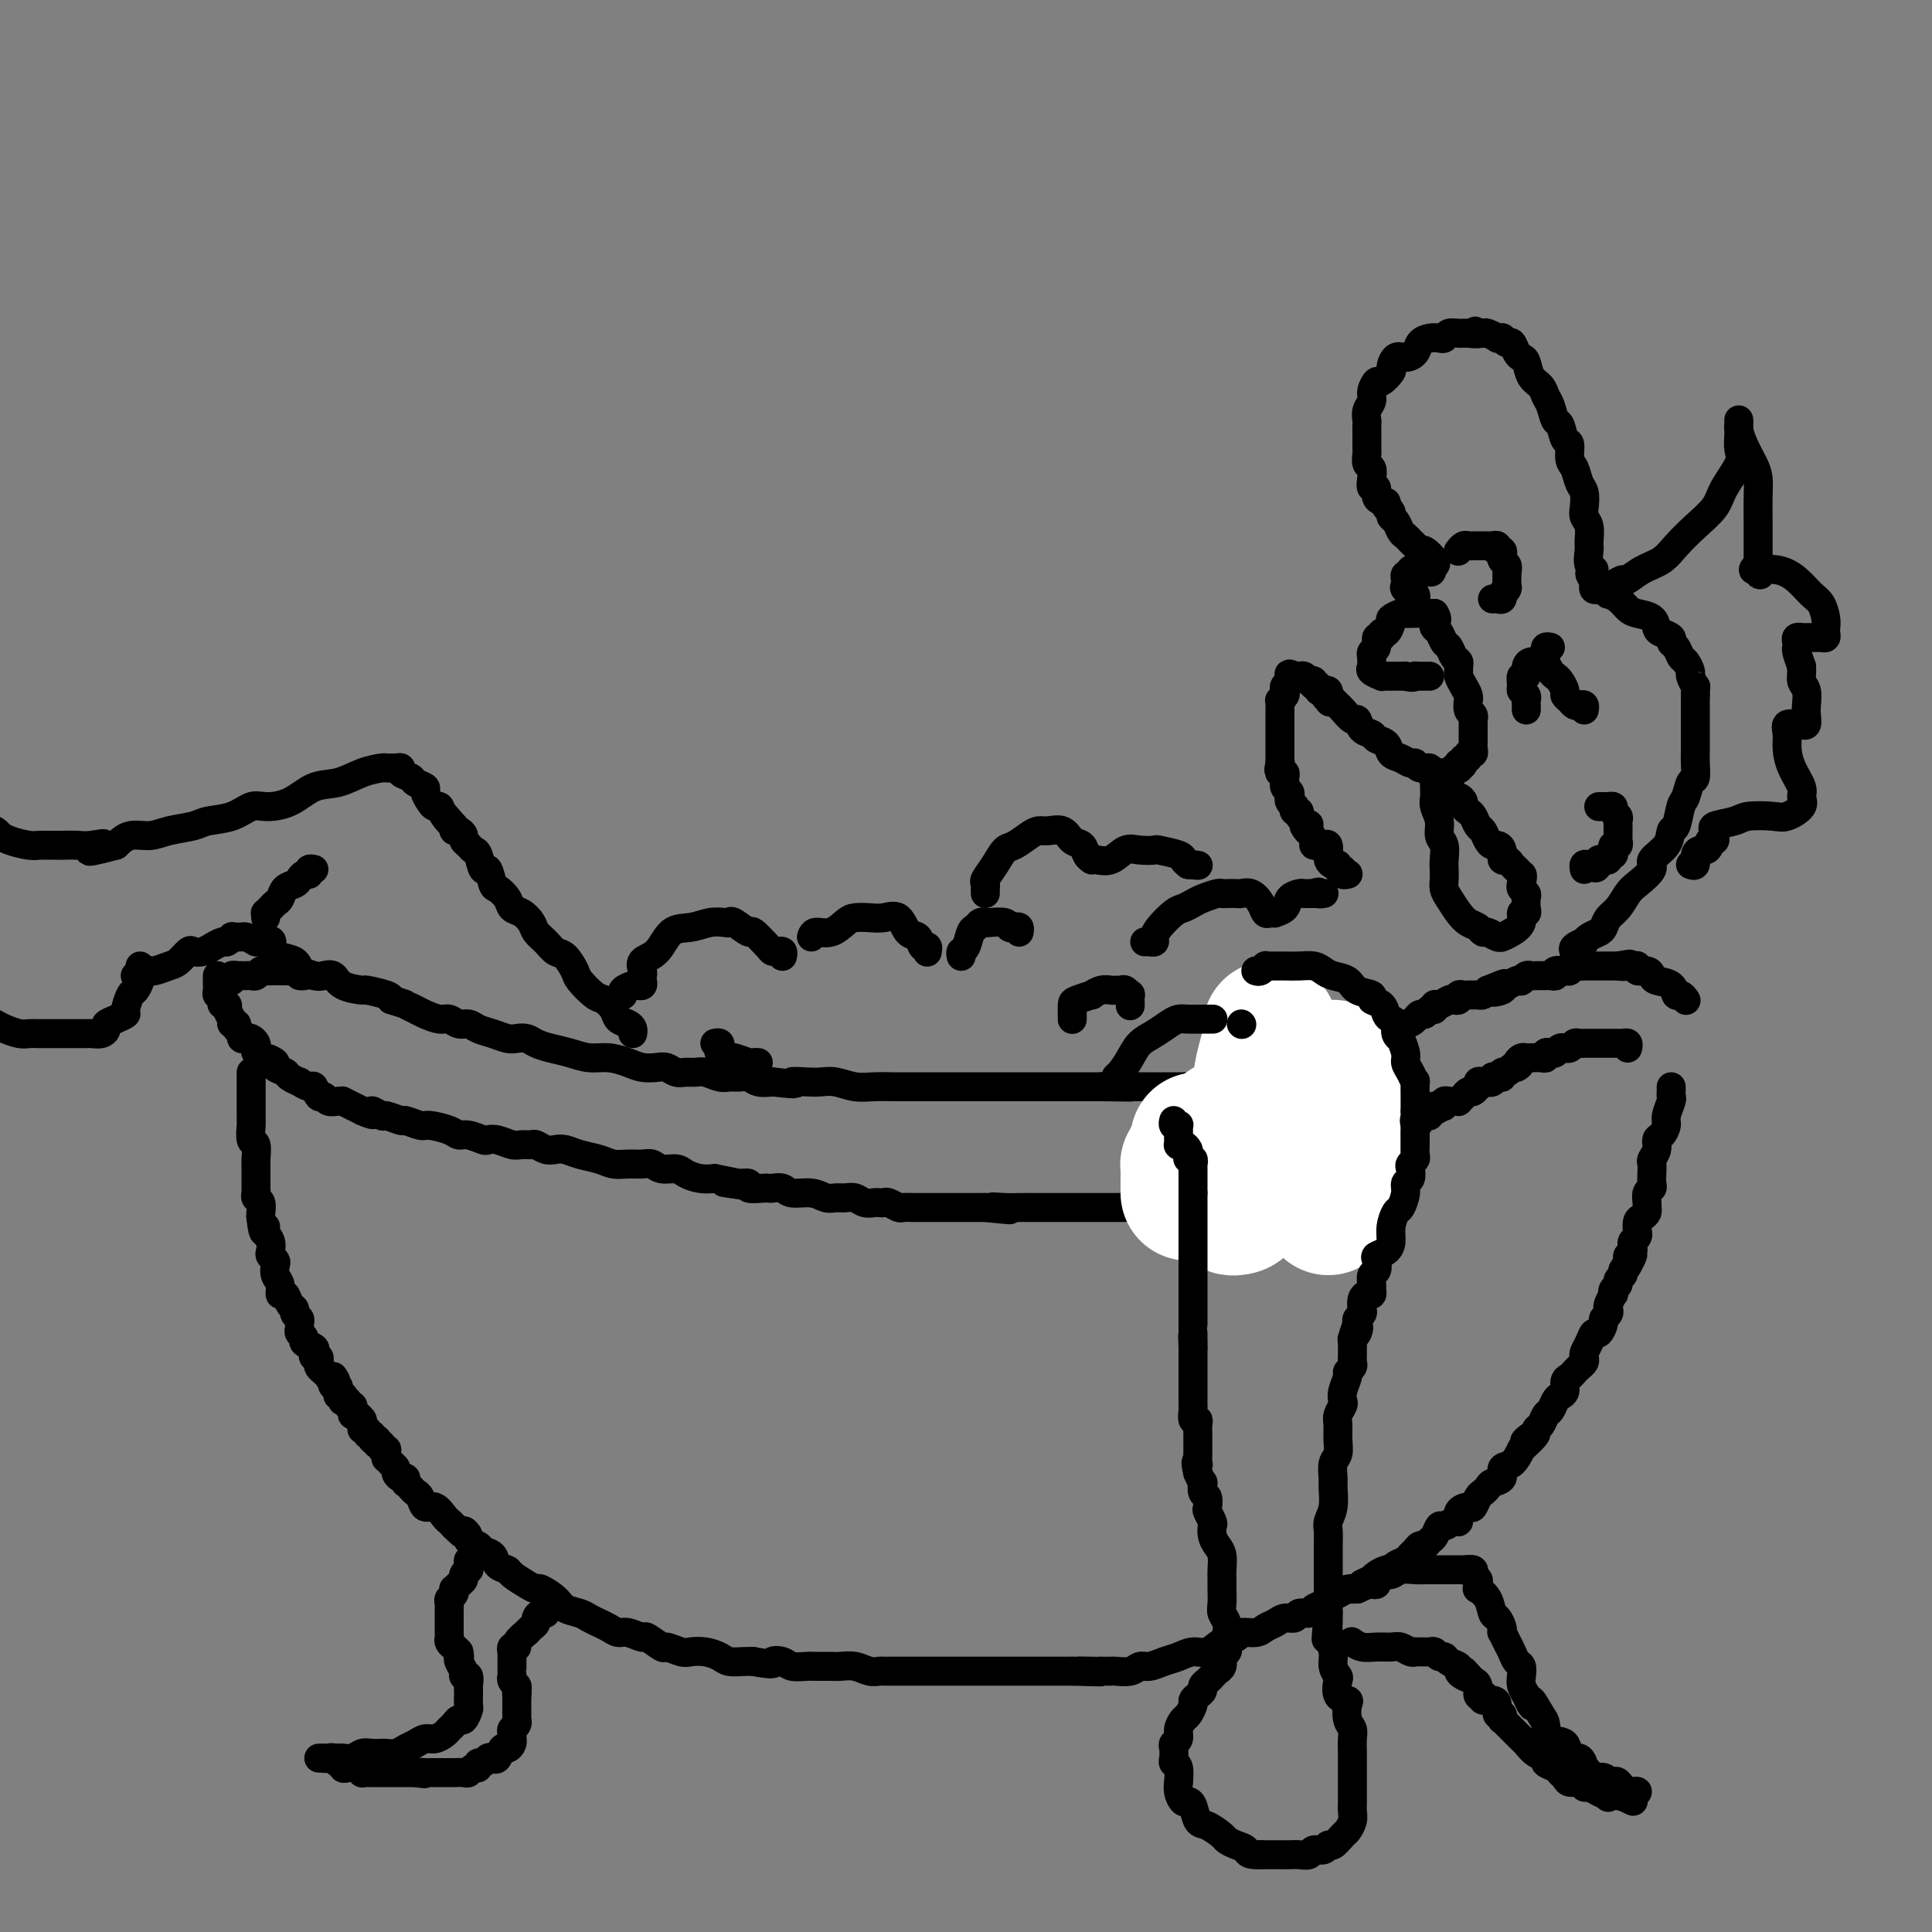 <svg viewBox='0 0 400 400' version='1.1' xmlns='http://www.w3.org/2000/svg' xmlns:xlink='http://www.w3.org/1999/xlink'><rect x="0" y="0" width="400" height="400" fill="#808080" stroke="none"/><g fill='none' stroke='#000000' stroke-width='6' stroke-linecap='round' stroke-linejoin='round'><path d='M47,203c0.455,0.113 0.909,0.226 1,0c0.091,-0.226 -0.183,-0.793 0,-1c0.183,-0.207 0.823,-0.056 1,0c0.177,0.056 -0.107,0.016 0,0c0.107,-0.016 0.606,-0.008 1,0c0.394,0.008 0.683,0.016 1,0c0.317,-0.016 0.663,-0.057 1,0c0.337,0.057 0.667,0.211 1,0c0.333,-0.211 0.669,-0.789 1,-1c0.331,-0.211 0.656,-0.056 1,0c0.344,0.056 0.706,0.014 1,0c0.294,-0.014 0.519,-0.000 1,0c0.481,0.000 1.217,-0.014 2,0c0.783,0.014 1.614,0.054 2,0c0.386,-0.054 0.327,-0.204 1,0c0.673,0.204 2.076,0.763 3,1c0.924,0.237 1.368,0.154 2,0c0.632,-0.154 1.451,-0.378 2,0c0.549,0.378 0.827,1.358 2,2c1.173,0.642 3.242,0.945 4,1c0.758,0.055 0.204,-0.139 1,0c0.796,0.139 2.942,0.611 4,1c1.058,0.389 1.029,0.694 1,1'/><path d='M81,207c3.519,1.106 2.816,0.870 3,1c0.184,0.130 1.257,0.627 2,1c0.743,0.373 1.158,0.621 2,1c0.842,0.379 2.112,0.889 3,1c0.888,0.111 1.395,-0.178 2,0c0.605,0.178 1.306,0.822 2,1c0.694,0.178 1.379,-0.110 2,0c0.621,0.110 1.178,0.617 2,1c0.822,0.383 1.910,0.641 3,1c1.090,0.359 2.181,0.817 3,1c0.819,0.183 1.366,0.090 2,0c0.634,-0.090 1.355,-0.178 2,0c0.645,0.178 1.214,0.621 2,1c0.786,0.379 1.789,0.693 3,1c1.211,0.307 2.631,0.608 4,1c1.369,0.392 2.688,0.876 4,1c1.312,0.124 2.616,-0.111 4,0c1.384,0.111 2.846,0.570 4,1c1.154,0.430 2.000,0.833 3,1c1.000,0.167 2.155,0.098 3,0c0.845,-0.098 1.380,-0.223 2,0c0.620,0.223 1.325,0.796 2,1c0.675,0.204 1.322,0.041 2,0c0.678,-0.041 1.389,0.042 2,0c0.611,-0.042 1.122,-0.208 2,0c0.878,0.208 2.121,0.792 3,1c0.879,0.208 1.393,0.042 2,0c0.607,-0.042 1.307,0.040 2,0c0.693,-0.040 1.379,-0.203 2,0c0.621,0.203 1.177,0.772 2,1c0.823,0.228 1.911,0.114 3,0'/><path d='M160,224c6.642,0.775 4.247,0.211 4,0c-0.247,-0.211 1.654,-0.071 3,0c1.346,0.071 2.136,0.072 3,0c0.864,-0.072 1.803,-0.215 3,0c1.197,0.215 2.652,0.790 4,1c1.348,0.210 2.589,0.056 4,0c1.411,-0.056 2.993,-0.015 4,0c1.007,0.015 1.438,0.004 2,0c0.562,-0.004 1.256,-0.001 2,0c0.744,0.001 1.540,0.000 2,0c0.460,-0.000 0.585,-0.000 1,0c0.415,0.000 1.119,0.000 2,0c0.881,-0.000 1.938,-0.000 3,0c1.062,0.000 2.129,0.000 3,0c0.871,-0.000 1.546,-0.000 2,0c0.454,0.000 0.688,0.000 1,0c0.312,-0.000 0.702,-0.000 1,0c0.298,0.000 0.505,0.000 1,0c0.495,-0.000 1.277,-0.000 2,0c0.723,0.000 1.388,0.000 2,0c0.612,-0.000 1.171,-0.000 2,0c0.829,0.000 1.928,0.000 3,0c1.072,-0.000 2.117,-0.000 3,0c0.883,0.000 1.602,0.000 2,0c0.398,-0.000 0.474,-0.000 1,0c0.526,0.000 1.503,0.000 2,0c0.497,-0.000 0.514,-0.000 1,0c0.486,0.000 1.439,0.000 2,0c0.561,-0.000 0.728,0.000 1,0c0.272,-0.000 0.649,0.000 1,0c0.351,0.000 0.675,0.000 1,0'/><path d='M228,225c10.958,0.155 4.353,0.041 2,0c-2.353,-0.041 -0.456,-0.011 1,0c1.456,0.011 2.469,0.003 3,0c0.531,-0.003 0.578,-0.001 1,0c0.422,0.001 1.217,0.000 2,0c0.783,-0.000 1.553,-0.000 2,0c0.447,0.000 0.570,0.000 1,0c0.430,-0.000 1.165,-0.000 2,0c0.835,0.000 1.768,0.000 2,0c0.232,-0.000 -0.237,-0.000 0,0c0.237,0.000 1.180,0.000 2,0c0.820,-0.000 1.516,-0.000 2,0c0.484,0.000 0.756,0.001 1,0c0.244,-0.001 0.461,-0.004 1,0c0.539,0.004 1.400,0.015 2,0c0.600,-0.015 0.939,-0.057 1,0c0.061,0.057 -0.155,0.211 0,0c0.155,-0.211 0.682,-0.789 1,-1c0.318,-0.211 0.428,-0.057 1,0c0.572,0.057 1.606,0.016 2,0c0.394,-0.016 0.147,-0.008 0,0c-0.147,0.008 -0.194,0.016 0,0c0.194,-0.016 0.628,-0.056 1,0c0.372,0.056 0.681,0.207 1,0c0.319,-0.207 0.649,-0.774 1,-1c0.351,-0.226 0.724,-0.113 1,0c0.276,0.113 0.455,0.226 1,0c0.545,-0.226 1.455,-0.793 2,-1c0.545,-0.207 0.724,-0.056 1,0c0.276,0.056 0.650,0.016 1,0c0.350,-0.016 0.675,-0.008 1,0'/><path d='M267,222c6.390,-0.647 2.865,-0.765 2,-1c-0.865,-0.235 0.929,-0.587 2,-1c1.071,-0.413 1.420,-0.885 2,-1c0.580,-0.115 1.392,0.128 2,0c0.608,-0.128 1.013,-0.627 2,-1c0.987,-0.373 2.555,-0.621 3,-1c0.445,-0.379 -0.233,-0.889 0,-1c0.233,-0.111 1.376,0.178 2,0c0.624,-0.178 0.729,-0.822 1,-1c0.271,-0.178 0.709,0.111 1,0c0.291,-0.111 0.435,-0.621 1,-1c0.565,-0.379 1.552,-0.627 2,-1c0.448,-0.373 0.358,-0.869 1,-1c0.642,-0.131 2.017,0.104 3,0c0.983,-0.104 1.574,-0.549 2,-1c0.426,-0.451 0.688,-0.910 1,-1c0.312,-0.090 0.674,0.187 1,0c0.326,-0.187 0.616,-0.838 1,-1c0.384,-0.162 0.862,0.167 1,0c0.138,-0.167 -0.064,-0.828 0,-1c0.064,-0.172 0.395,0.146 1,0c0.605,-0.146 1.486,-0.757 2,-1c0.514,-0.243 0.663,-0.118 1,0c0.337,0.118 0.864,0.228 1,0c0.136,-0.228 -0.118,-0.793 0,-1c0.118,-0.207 0.609,-0.055 1,0c0.391,0.055 0.682,0.012 1,0c0.318,-0.012 0.663,0.007 1,0c0.337,-0.007 0.668,-0.040 1,0c0.332,0.040 0.666,0.154 1,0c0.334,-0.154 0.667,-0.577 1,-1'/><path d='M308,205c6.445,-2.647 2.059,-0.766 1,0c-1.059,0.766 1.209,0.415 2,0c0.791,-0.415 0.106,-0.895 0,-1c-0.106,-0.105 0.367,0.164 1,0c0.633,-0.164 1.426,-0.762 2,-1c0.574,-0.238 0.927,-0.116 1,0c0.073,0.116 -0.135,0.227 0,0c0.135,-0.227 0.614,-0.793 1,-1c0.386,-0.207 0.681,-0.056 1,0c0.319,0.056 0.664,0.016 1,0c0.336,-0.016 0.662,-0.008 1,0c0.338,0.008 0.687,0.016 1,0c0.313,-0.016 0.591,-0.057 1,0c0.409,0.057 0.951,0.212 1,0c0.049,-0.212 -0.395,-0.793 0,-1c0.395,-0.207 1.629,-0.041 2,0c0.371,0.041 -0.121,-0.041 0,0c0.121,0.041 0.855,0.207 1,0c0.145,-0.207 -0.299,-0.788 0,-1c0.299,-0.212 1.341,-0.057 2,0c0.659,0.057 0.936,0.015 1,0c0.064,-0.015 -0.085,-0.004 0,0c0.085,0.004 0.404,0.001 1,0c0.596,-0.001 1.469,-0.000 2,0c0.531,0.000 0.720,0.000 1,0c0.280,-0.000 0.652,-0.000 1,0c0.348,0.000 0.671,0.000 1,0c0.329,-0.000 0.665,-0.000 1,0'/><path d='M335,200c4.340,-0.774 1.689,-0.208 1,0c-0.689,0.208 0.584,0.060 1,0c0.416,-0.060 -0.026,-0.031 0,0c0.026,0.031 0.518,0.064 1,0c0.482,-0.064 0.953,-0.224 1,0c0.047,0.224 -0.331,0.832 0,1c0.331,0.168 1.370,-0.105 2,0c0.630,0.105 0.851,0.587 1,1c0.149,0.413 0.226,0.755 1,1c0.774,0.245 2.246,0.392 3,1c0.754,0.608 0.790,1.679 1,2c0.210,0.321 0.595,-0.106 1,0c0.405,0.106 0.830,0.745 1,1c0.170,0.255 0.085,0.128 0,0'/><path d='M45,202c0.002,0.332 0.004,0.663 0,1c-0.004,0.337 -0.015,0.678 0,1c0.015,0.322 0.057,0.625 0,1c-0.057,0.375 -0.212,0.822 0,1c0.212,0.178 0.793,0.085 1,0c0.207,-0.085 0.042,-0.164 0,0c-0.042,0.164 0.040,0.570 0,1c-0.040,0.430 -0.203,0.885 0,1c0.203,0.115 0.772,-0.110 1,0c0.228,0.110 0.114,0.555 0,1'/><path d='M47,209c0.553,1.472 0.937,1.651 1,2c0.063,0.349 -0.194,0.868 0,1c0.194,0.132 0.840,-0.122 1,0c0.160,0.122 -0.164,0.620 0,1c0.164,0.380 0.818,0.641 1,1c0.182,0.359 -0.109,0.817 0,1c0.109,0.183 0.617,0.090 1,0c0.383,-0.090 0.642,-0.178 1,0c0.358,0.178 0.816,0.621 1,1c0.184,0.379 0.096,0.693 0,1c-0.096,0.307 -0.199,0.607 0,1c0.199,0.393 0.702,0.879 1,1c0.298,0.121 0.393,-0.123 1,0c0.607,0.123 1.726,0.611 2,1c0.274,0.389 -0.296,0.677 0,1c0.296,0.323 1.459,0.679 2,1c0.541,0.321 0.459,0.606 1,1c0.541,0.394 1.703,0.898 2,1c0.297,0.102 -0.271,-0.198 0,0c0.271,0.198 1.381,0.894 2,1c0.619,0.106 0.747,-0.378 1,0c0.253,0.378 0.632,1.618 1,2c0.368,0.382 0.724,-0.095 1,0c0.276,0.095 0.472,0.760 1,1c0.528,0.240 1.387,0.053 2,0c0.613,-0.053 0.979,0.027 1,0c0.021,-0.027 -0.302,-0.161 0,0c0.302,0.161 1.229,0.617 2,1c0.771,0.383 1.385,0.691 2,1'/><path d='M75,230c3.584,1.636 2.043,0.227 2,0c-0.043,-0.227 1.410,0.728 2,1c0.590,0.272 0.316,-0.138 1,0c0.684,0.138 2.326,0.824 3,1c0.674,0.176 0.379,-0.159 1,0c0.621,0.159 2.157,0.812 3,1c0.843,0.188 0.993,-0.090 2,0c1.007,0.090 2.871,0.546 4,1c1.129,0.454 1.523,0.905 2,1c0.477,0.095 1.038,-0.167 2,0c0.962,0.167 2.326,0.763 3,1c0.674,0.237 0.657,0.116 1,0c0.343,-0.116 1.047,-0.228 2,0c0.953,0.228 2.156,0.797 3,1c0.844,0.203 1.328,0.041 2,0c0.672,-0.041 1.530,0.041 2,0c0.470,-0.041 0.550,-0.204 1,0c0.450,0.204 1.268,0.775 2,1c0.732,0.225 1.378,0.102 2,0c0.622,-0.102 1.219,-0.185 2,0c0.781,0.185 1.746,0.638 3,1c1.254,0.362 2.797,0.632 4,1c1.203,0.368 2.064,0.835 3,1c0.936,0.165 1.945,0.029 3,0c1.055,-0.029 2.154,0.047 3,0c0.846,-0.047 1.437,-0.219 2,0c0.563,0.219 1.098,0.829 2,1c0.902,0.171 2.169,-0.099 3,0c0.831,0.099 1.224,0.565 2,1c0.776,0.435 1.936,0.839 3,1c1.064,0.161 2.032,0.081 3,0'/><path d='M148,244c11.964,2.388 5.374,1.358 3,1c-2.374,-0.358 -0.532,-0.043 1,0c1.532,0.043 2.752,-0.184 3,0c0.248,0.184 -0.477,0.780 0,1c0.477,0.220 2.156,0.063 3,0c0.844,-0.063 0.851,-0.032 1,0c0.149,0.032 0.438,0.065 1,0c0.562,-0.065 1.396,-0.228 2,0c0.604,0.228 0.977,0.846 2,1c1.023,0.154 2.697,-0.156 4,0c1.303,0.156 2.236,0.778 3,1c0.764,0.222 1.360,0.046 2,0c0.640,-0.046 1.323,0.040 2,0c0.677,-0.040 1.347,-0.207 2,0c0.653,0.207 1.287,0.786 2,1c0.713,0.214 1.504,0.061 2,0c0.496,-0.061 0.695,-0.030 1,0c0.305,0.030 0.714,0.061 1,0c0.286,-0.061 0.447,-0.212 1,0c0.553,0.212 1.496,0.789 2,1c0.504,0.211 0.567,0.057 1,0c0.433,-0.057 1.234,-0.015 2,0c0.766,0.015 1.495,0.004 2,0c0.505,-0.004 0.786,-0.001 1,0c0.214,0.001 0.361,0.000 1,0c0.639,-0.000 1.771,-0.000 2,0c0.229,0.000 -0.444,0.000 0,0c0.444,-0.000 2.006,-0.000 3,0c0.994,0.000 1.422,0.000 2,0c0.578,-0.000 1.308,-0.000 2,0c0.692,0.000 1.346,0.000 2,0'/><path d='M204,250c9.036,0.928 3.624,0.249 2,0c-1.624,-0.249 0.538,-0.067 2,0c1.462,0.067 2.222,0.018 3,0c0.778,-0.018 1.572,-0.005 2,0c0.428,0.005 0.488,0.001 1,0c0.512,-0.001 1.474,-0.000 2,0c0.526,0.000 0.617,0.000 1,0c0.383,-0.000 1.060,-0.000 2,0c0.940,0.000 2.144,-0.000 3,0c0.856,0.000 1.366,0.000 2,0c0.634,-0.000 1.394,-0.000 2,0c0.606,0.000 1.058,0.001 2,0c0.942,-0.001 2.375,-0.004 3,0c0.625,0.004 0.442,0.015 1,0c0.558,-0.015 1.857,-0.057 3,0c1.143,0.057 2.131,0.212 3,0c0.869,-0.212 1.621,-0.793 2,-1c0.379,-0.207 0.386,-0.040 1,0c0.614,0.040 1.836,-0.046 3,0c1.164,0.046 2.269,0.224 3,0c0.731,-0.224 1.087,-0.849 2,-1c0.913,-0.151 2.384,0.171 3,0c0.616,-0.171 0.377,-0.834 1,-1c0.623,-0.166 2.107,0.166 3,0c0.893,-0.166 1.196,-0.828 2,-1c0.804,-0.172 2.109,0.147 3,0c0.891,-0.147 1.369,-0.760 2,-1c0.631,-0.240 1.417,-0.105 2,0c0.583,0.105 0.965,0.182 1,0c0.035,-0.182 -0.276,-0.623 0,-1c0.276,-0.377 1.138,-0.688 2,-1'/><path d='M268,243c4.832,-1.327 1.912,-1.144 1,-1c-0.912,0.144 0.186,0.248 1,0c0.814,-0.248 1.345,-0.850 2,-1c0.655,-0.150 1.433,0.152 2,0c0.567,-0.152 0.924,-0.758 1,-1c0.076,-0.242 -0.129,-0.122 0,0c0.129,0.122 0.593,0.244 1,0c0.407,-0.244 0.757,-0.854 1,-1c0.243,-0.146 0.378,0.171 1,0c0.622,-0.171 1.729,-0.829 2,-1c0.271,-0.171 -0.296,0.147 0,0c0.296,-0.147 1.455,-0.758 2,-1c0.545,-0.242 0.474,-0.116 1,0c0.526,0.116 1.647,0.223 2,0c0.353,-0.223 -0.064,-0.777 0,-1c0.064,-0.223 0.609,-0.115 1,0c0.391,0.115 0.629,0.237 1,0c0.371,-0.237 0.877,-0.834 1,-1c0.123,-0.166 -0.135,0.099 0,0c0.135,-0.099 0.663,-0.561 1,-1c0.337,-0.439 0.482,-0.854 1,-1c0.518,-0.146 1.410,-0.024 2,0c0.590,0.024 0.879,-0.050 1,0c0.121,0.050 0.075,0.225 0,0c-0.075,-0.225 -0.179,-0.849 0,-1c0.179,-0.151 0.640,0.170 1,0c0.360,-0.170 0.619,-0.830 1,-1c0.381,-0.170 0.886,0.150 1,0c0.114,-0.150 -0.162,-0.771 0,-1c0.162,-0.229 0.760,-0.065 1,0c0.240,0.065 0.120,0.033 0,0'/><path d='M297,230c4.443,-2.233 1.050,-1.316 0,-1c-1.050,0.316 0.243,0.032 1,0c0.757,-0.032 0.977,0.187 1,0c0.023,-0.187 -0.152,-0.782 0,-1c0.152,-0.218 0.632,-0.061 1,0c0.368,0.061 0.623,0.026 1,0c0.377,-0.026 0.874,-0.044 1,0c0.126,0.044 -0.120,0.151 0,0c0.120,-0.151 0.607,-0.561 1,-1c0.393,-0.439 0.693,-0.906 1,-1c0.307,-0.094 0.620,0.185 1,0c0.380,-0.185 0.828,-0.833 1,-1c0.172,-0.167 0.070,0.148 0,0c-0.070,-0.148 -0.107,-0.758 0,-1c0.107,-0.242 0.358,-0.116 1,0c0.642,0.116 1.674,0.223 2,0c0.326,-0.223 -0.053,-0.777 0,-1c0.053,-0.223 0.539,-0.115 1,0c0.461,0.115 0.897,0.237 1,0c0.103,-0.237 -0.126,-0.833 0,-1c0.126,-0.167 0.607,0.095 1,0c0.393,-0.095 0.696,-0.548 1,-1'/><path d='M313,221c2.715,-1.348 1.502,-0.218 1,0c-0.502,0.218 -0.294,-0.478 0,-1c0.294,-0.522 0.674,-0.872 1,-1c0.326,-0.128 0.599,-0.033 1,0c0.401,0.033 0.930,0.005 1,0c0.070,-0.005 -0.318,0.012 0,0c0.318,-0.012 1.342,-0.055 2,0c0.658,0.055 0.950,0.207 1,0c0.050,-0.207 -0.140,-0.773 0,-1c0.140,-0.227 0.611,-0.114 1,0c0.389,0.114 0.696,0.228 1,0c0.304,-0.228 0.606,-0.797 1,-1c0.394,-0.203 0.879,-0.040 1,0c0.121,0.040 -0.121,-0.042 0,0c0.121,0.042 0.606,0.207 1,0c0.394,-0.207 0.697,-0.788 1,-1c0.303,-0.212 0.606,-0.057 1,0c0.394,0.057 0.879,0.015 1,0c0.121,-0.015 -0.123,-0.004 0,0c0.123,0.004 0.611,0.001 1,0c0.389,-0.001 0.678,-0.000 1,0c0.322,0.000 0.678,0.000 1,0c0.322,-0.000 0.611,-0.000 1,0c0.389,0.000 0.877,0.000 1,0c0.123,-0.000 -0.121,-0.001 0,0c0.121,0.001 0.607,0.003 1,0c0.393,-0.003 0.693,-0.011 1,0c0.307,0.011 0.621,0.041 1,0c0.379,-0.041 0.823,-0.155 1,0c0.177,0.155 0.089,0.577 0,1'/><path d='M52,222c-0.000,0.325 -0.000,0.650 0,1c0.000,0.350 0.000,0.726 0,1c-0.000,0.274 -0.000,0.445 0,1c0.000,0.555 0.000,1.494 0,2c-0.000,0.506 -0.001,0.577 0,1c0.001,0.423 0.004,1.196 0,2c-0.004,0.804 -0.015,1.637 0,2c0.015,0.363 0.057,0.256 0,1c-0.057,0.744 -0.211,2.340 0,3c0.211,0.660 0.789,0.383 1,1c0.211,0.617 0.057,2.126 0,3c-0.057,0.874 -0.015,1.113 0,1c0.015,-0.113 0.004,-0.577 0,0c-0.004,0.577 -0.002,2.196 0,3c0.002,0.804 0.004,0.792 0,1c-0.004,0.208 -0.015,0.637 0,1c0.015,0.363 0.057,0.661 0,1c-0.057,0.339 -0.211,0.720 0,1c0.211,0.280 0.788,0.460 1,1c0.212,0.540 0.061,1.440 0,2c-0.061,0.560 -0.030,0.780 0,1'/><path d='M54,252c0.552,5.058 0.931,2.703 1,2c0.069,-0.703 -0.174,0.246 0,1c0.174,0.754 0.765,1.315 1,2c0.235,0.685 0.114,1.496 0,2c-0.114,0.504 -0.223,0.701 0,1c0.223,0.299 0.777,0.701 1,1c0.223,0.299 0.115,0.495 0,1c-0.115,0.505 -0.238,1.319 0,2c0.238,0.681 0.838,1.229 1,2c0.162,0.771 -0.115,1.765 0,2c0.115,0.235 0.623,-0.288 1,0c0.377,0.288 0.623,1.387 1,2c0.377,0.613 0.886,0.742 1,1c0.114,0.258 -0.167,0.647 0,1c0.167,0.353 0.781,0.672 1,1c0.219,0.328 0.043,0.665 0,1c-0.043,0.335 0.049,0.667 0,1c-0.049,0.333 -0.237,0.666 0,1c0.237,0.334 0.900,0.668 1,1c0.100,0.332 -0.362,0.663 0,1c0.362,0.337 1.547,0.682 2,1c0.453,0.318 0.173,0.610 0,1c-0.173,0.390 -0.240,0.878 0,1c0.240,0.122 0.786,-0.121 1,0c0.214,0.121 0.095,0.607 0,1c-0.095,0.393 -0.166,0.694 0,1c0.166,0.306 0.570,0.618 1,1c0.430,0.382 0.885,0.834 1,1c0.115,0.166 -0.110,0.048 0,0c0.110,-0.048 0.555,-0.024 1,0'/><path d='M69,285c1.099,1.555 0.346,0.942 0,1c-0.346,0.058 -0.285,0.786 0,1c0.285,0.214 0.794,-0.087 1,0c0.206,0.087 0.108,0.563 0,1c-0.108,0.437 -0.226,0.835 0,1c0.226,0.165 0.797,0.096 1,0c0.203,-0.096 0.039,-0.218 0,0c-0.039,0.218 0.046,0.776 0,1c-0.046,0.224 -0.222,0.115 0,0c0.222,-0.115 0.843,-0.237 1,0c0.157,0.237 -0.151,0.833 0,1c0.151,0.167 0.762,-0.095 1,0c0.238,0.095 0.102,0.548 0,1c-0.102,0.452 -0.171,0.905 0,1c0.171,0.095 0.582,-0.168 1,0c0.418,0.168 0.843,0.767 1,1c0.157,0.233 0.046,0.100 0,0c-0.046,-0.100 -0.028,-0.166 0,0c0.028,0.166 0.064,0.565 0,1c-0.064,0.435 -0.228,0.905 0,1c0.228,0.095 0.848,-0.184 1,0c0.152,0.184 -0.166,0.833 0,1c0.166,0.167 0.814,-0.147 1,0c0.186,0.147 -0.090,0.756 0,1c0.090,0.244 0.545,0.122 1,0'/><path d='M78,298c1.410,1.946 0.434,0.310 0,0c-0.434,-0.310 -0.327,0.704 0,1c0.327,0.296 0.872,-0.127 1,0c0.128,0.127 -0.163,0.803 0,1c0.163,0.197 0.780,-0.087 1,0c0.220,0.087 0.044,0.544 0,1c-0.044,0.456 0.045,0.910 0,1c-0.045,0.090 -0.223,-0.183 0,0c0.223,0.183 0.847,0.824 1,1c0.153,0.176 -0.166,-0.112 0,0c0.166,0.112 0.815,0.622 1,1c0.185,0.378 -0.095,0.622 0,1c0.095,0.378 0.564,0.889 1,1c0.436,0.111 0.838,-0.177 1,0c0.162,0.177 0.085,0.820 0,1c-0.085,0.180 -0.178,-0.101 0,0c0.178,0.101 0.628,0.586 1,1c0.372,0.414 0.667,0.759 1,1c0.333,0.241 0.705,0.379 1,1c0.295,0.621 0.513,1.724 1,2c0.487,0.276 1.244,-0.277 2,0c0.756,0.277 1.511,1.382 2,2c0.489,0.618 0.711,0.748 1,1c0.289,0.252 0.644,0.626 1,1'/><path d='M94,316c2.859,2.963 2.008,1.372 2,1c-0.008,-0.372 0.828,0.477 1,1c0.172,0.523 -0.320,0.721 0,1c0.320,0.279 1.452,0.638 2,1c0.548,0.362 0.512,0.726 1,1c0.488,0.274 1.499,0.458 2,1c0.501,0.542 0.492,1.442 1,2c0.508,0.558 1.535,0.775 2,1c0.465,0.225 0.369,0.458 1,1c0.631,0.542 1.988,1.392 3,2c1.012,0.608 1.678,0.975 2,1c0.322,0.025 0.299,-0.292 1,0c0.701,0.292 2.127,1.191 3,2c0.873,0.809 1.192,1.526 2,2c0.808,0.474 2.104,0.706 3,1c0.896,0.294 1.394,0.652 2,1c0.606,0.348 1.322,0.686 2,1c0.678,0.314 1.317,0.604 2,1c0.683,0.396 1.409,0.899 2,1c0.591,0.101 1.045,-0.198 2,0c0.955,0.198 2.409,0.894 3,1c0.591,0.106 0.317,-0.378 1,0c0.683,0.378 2.321,1.617 3,2c0.679,0.383 0.398,-0.091 1,0c0.602,0.091 2.085,0.746 3,1c0.915,0.254 1.260,0.107 2,0c0.740,-0.107 1.875,-0.172 3,0c1.125,0.172 2.240,0.582 3,1c0.760,0.418 1.166,0.843 2,1c0.834,0.157 2.095,0.045 3,0c0.905,-0.045 1.452,-0.022 2,0'/><path d='M156,344c5.137,0.944 3.980,0.306 4,0c0.020,-0.306 1.217,-0.278 2,0c0.783,0.278 1.154,0.807 2,1c0.846,0.193 2.169,0.051 3,0c0.831,-0.051 1.171,-0.010 2,0c0.829,0.010 2.149,-0.011 3,0c0.851,0.011 1.234,0.056 2,0c0.766,-0.056 1.915,-0.211 3,0c1.085,0.211 2.107,0.789 3,1c0.893,0.211 1.657,0.057 2,0c0.343,-0.057 0.266,-0.015 1,0c0.734,0.015 2.280,0.004 3,0c0.720,-0.004 0.616,-0.001 1,0c0.384,0.001 1.257,0.000 2,0c0.743,-0.000 1.358,-0.000 2,0c0.642,0.000 1.313,0.000 2,0c0.687,-0.000 1.391,-0.000 2,0c0.609,0.000 1.123,0.000 2,0c0.877,-0.000 2.118,-0.000 3,0c0.882,0.000 1.404,0.000 2,0c0.596,-0.000 1.266,-0.000 2,0c0.734,0.000 1.533,0.000 2,0c0.467,-0.000 0.601,-0.000 1,0c0.399,0.000 1.062,0.000 2,0c0.938,-0.000 2.152,-0.000 3,0c0.848,0.000 1.330,0.000 2,0c0.670,-0.000 1.528,-0.000 2,0c0.472,0.000 0.560,0.000 1,0c0.440,-0.000 1.234,-0.000 2,0c0.766,0.000 1.505,0.000 2,0c0.495,-0.000 0.748,-0.000 1,0'/><path d='M222,346c10.556,0.309 3.946,0.083 2,0c-1.946,-0.083 0.772,-0.023 2,0c1.228,0.023 0.966,0.007 1,0c0.034,-0.007 0.365,-0.006 1,0c0.635,0.006 1.573,0.016 2,0c0.427,-0.016 0.344,-0.060 1,0c0.656,0.060 2.051,0.224 3,0c0.949,-0.224 1.450,-0.835 2,-1c0.550,-0.165 1.147,0.115 2,0c0.853,-0.115 1.960,-0.626 3,-1c1.040,-0.374 2.013,-0.611 3,-1c0.987,-0.389 1.989,-0.931 3,-1c1.011,-0.069 2.032,0.336 3,0c0.968,-0.336 1.883,-1.414 3,-2c1.117,-0.586 2.435,-0.682 3,-1c0.565,-0.318 0.378,-0.860 1,-1c0.622,-0.140 2.055,0.121 3,0c0.945,-0.121 1.404,-0.625 2,-1c0.596,-0.375 1.330,-0.622 2,-1c0.670,-0.378 1.278,-0.889 2,-1c0.722,-0.111 1.559,0.178 2,0c0.441,-0.178 0.484,-0.821 1,-1c0.516,-0.179 1.503,0.107 2,0c0.497,-0.107 0.504,-0.607 1,-1c0.496,-0.393 1.482,-0.680 2,-1c0.518,-0.320 0.569,-0.674 1,-1c0.431,-0.326 1.243,-0.623 2,-1c0.757,-0.377 1.461,-0.833 2,-1c0.539,-0.167 0.914,-0.045 1,0c0.086,0.045 -0.118,0.013 0,0c0.118,-0.013 0.559,-0.006 1,0'/><path d='M281,329c4.898,-2.174 1.645,-1.108 1,-1c-0.645,0.108 1.320,-0.742 2,-1c0.680,-0.258 0.077,0.075 0,0c-0.077,-0.075 0.374,-0.559 1,-1c0.626,-0.441 1.428,-0.839 2,-1c0.572,-0.161 0.913,-0.085 1,0c0.087,0.085 -0.079,0.178 0,0c0.079,-0.178 0.402,-0.626 1,-1c0.598,-0.374 1.470,-0.674 2,-1c0.530,-0.326 0.720,-0.679 1,-1c0.280,-0.321 0.652,-0.609 1,-1c0.348,-0.391 0.671,-0.883 1,-1c0.329,-0.117 0.665,0.142 1,0c0.335,-0.142 0.671,-0.683 1,-1c0.329,-0.317 0.653,-0.409 1,-1c0.347,-0.591 0.718,-1.681 1,-2c0.282,-0.319 0.475,0.135 1,0c0.525,-0.135 1.384,-0.857 2,-1c0.616,-0.143 0.991,0.295 1,0c0.009,-0.295 -0.349,-1.322 0,-2c0.349,-0.678 1.403,-1.008 2,-1c0.597,0.008 0.736,0.353 1,0c0.264,-0.353 0.653,-1.403 1,-2c0.347,-0.597 0.652,-0.742 1,-1c0.348,-0.258 0.740,-0.631 1,-1c0.260,-0.369 0.387,-0.734 1,-1c0.613,-0.266 1.711,-0.432 2,-1c0.289,-0.568 -0.230,-1.538 0,-2c0.230,-0.462 1.209,-0.418 2,-1c0.791,-0.582 1.396,-1.791 2,-3'/><path d='M315,300c5.438,-4.970 2.035,-2.894 1,-2c-1.035,0.894 0.300,0.605 1,0c0.700,-0.605 0.765,-1.528 1,-2c0.235,-0.472 0.640,-0.494 1,-1c0.360,-0.506 0.675,-1.497 1,-2c0.325,-0.503 0.661,-0.520 1,-1c0.339,-0.480 0.682,-1.424 1,-2c0.318,-0.576 0.610,-0.784 1,-1c0.390,-0.216 0.878,-0.439 1,-1c0.122,-0.561 -0.121,-1.460 0,-2c0.121,-0.540 0.607,-0.722 1,-1c0.393,-0.278 0.693,-0.651 1,-1c0.307,-0.349 0.621,-0.673 1,-1c0.379,-0.327 0.823,-0.656 1,-1c0.177,-0.344 0.089,-0.703 0,-1c-0.089,-0.297 -0.177,-0.531 0,-1c0.177,-0.469 0.621,-1.172 1,-2c0.379,-0.828 0.694,-1.780 1,-2c0.306,-0.220 0.604,0.292 1,0c0.396,-0.292 0.890,-1.386 1,-2c0.110,-0.614 -0.163,-0.747 0,-1c0.163,-0.253 0.762,-0.627 1,-1c0.238,-0.373 0.115,-0.744 0,-1c-0.115,-0.256 -0.223,-0.397 0,-1c0.223,-0.603 0.777,-1.667 1,-2c0.223,-0.333 0.116,0.065 0,0c-0.116,-0.065 -0.241,-0.595 0,-1c0.241,-0.405 0.848,-0.686 1,-1c0.152,-0.314 -0.151,-0.661 0,-1c0.151,-0.339 0.758,-0.668 1,-1c0.242,-0.332 0.121,-0.666 0,-1'/><path d='M336,263c3.471,-5.903 1.648,-2.159 1,-1c-0.648,1.159 -0.122,-0.267 0,-1c0.122,-0.733 -0.160,-0.773 0,-1c0.160,-0.227 0.761,-0.639 1,-1c0.239,-0.361 0.117,-0.669 0,-1c-0.117,-0.331 -0.228,-0.684 0,-1c0.228,-0.316 0.796,-0.595 1,-1c0.204,-0.405 0.044,-0.934 0,-1c-0.044,-0.066 0.027,0.333 0,0c-0.027,-0.333 -0.150,-1.398 0,-2c0.150,-0.602 0.575,-0.742 1,-1c0.425,-0.258 0.850,-0.632 1,-1c0.150,-0.368 0.026,-0.728 0,-1c-0.026,-0.272 0.045,-0.457 0,-1c-0.045,-0.543 -0.208,-1.445 0,-2c0.208,-0.555 0.787,-0.764 1,-1c0.213,-0.236 0.061,-0.500 0,-1c-0.061,-0.500 -0.031,-1.237 0,-2c0.031,-0.763 0.064,-1.551 0,-2c-0.064,-0.449 -0.223,-0.557 0,-1c0.223,-0.443 0.829,-1.220 1,-2c0.171,-0.780 -0.094,-1.565 0,-2c0.094,-0.435 0.547,-0.522 1,-1c0.453,-0.478 0.906,-1.346 1,-2c0.094,-0.654 -0.171,-1.093 0,-2c0.171,-0.907 0.778,-2.282 1,-3c0.222,-0.718 0.060,-0.780 0,-1c-0.060,-0.220 -0.016,-0.598 0,-1c0.016,-0.402 0.005,-0.829 0,-1c-0.005,-0.171 -0.002,-0.085 0,0'/><path d='M98,323c-0.425,-0.081 -0.850,-0.162 -1,0c-0.150,0.162 -0.025,0.568 0,1c0.025,0.432 -0.049,0.889 0,1c0.049,0.111 0.220,-0.124 0,0c-0.220,0.124 -0.830,0.607 -1,1c-0.170,0.393 0.099,0.697 0,1c-0.099,0.303 -0.566,0.606 -1,1c-0.434,0.394 -0.834,0.879 -1,1c-0.166,0.121 -0.097,-0.122 0,0c0.097,0.122 0.222,0.610 0,1c-0.222,0.390 -0.792,0.681 -1,1c-0.208,0.319 -0.056,0.667 0,1c0.056,0.333 0.015,0.653 0,1c-0.015,0.347 -0.004,0.723 0,1c0.004,0.277 0.000,0.455 0,1c-0.000,0.545 0.003,1.455 0,2c-0.003,0.545 -0.012,0.723 0,1c0.012,0.277 0.044,0.651 0,1c-0.044,0.349 -0.166,0.671 0,1c0.166,0.329 0.619,0.665 1,1c0.381,0.335 0.691,0.667 1,1'/><path d='M95,342c0.327,1.740 0.144,1.091 0,1c-0.144,-0.091 -0.249,0.375 0,1c0.249,0.625 0.851,1.410 1,2c0.149,0.590 -0.156,0.985 0,1c0.156,0.015 0.774,-0.352 1,0c0.226,0.352 0.060,1.422 0,2c-0.060,0.578 -0.015,0.664 0,1c0.015,0.336 0.001,0.921 0,1c-0.001,0.079 0.011,-0.347 0,0c-0.011,0.347 -0.044,1.469 0,2c0.044,0.531 0.166,0.471 0,1c-0.166,0.529 -0.621,1.647 -1,2c-0.379,0.353 -0.682,-0.059 -1,0c-0.318,0.059 -0.651,0.589 -1,1c-0.349,0.411 -0.712,0.702 -1,1c-0.288,0.298 -0.500,0.605 -1,1c-0.500,0.395 -1.288,0.880 -2,1c-0.712,0.120 -1.346,-0.126 -2,0c-0.654,0.126 -1.326,0.622 -2,1c-0.674,0.378 -1.349,0.637 -2,1c-0.651,0.363 -1.277,0.828 -2,1c-0.723,0.172 -1.544,0.050 -2,0c-0.456,-0.050 -0.545,-0.027 -1,0c-0.455,0.027 -1.274,0.060 -2,0c-0.726,-0.060 -1.360,-0.212 -2,0c-0.640,0.212 -1.285,0.789 -2,1c-0.715,0.211 -1.500,0.057 -2,0c-0.500,-0.057 -0.714,-0.016 -1,0c-0.286,0.016 -0.643,0.008 -1,0'/><path d='M69,364c-2.391,0.154 -1.867,0.040 -2,0c-0.133,-0.040 -0.923,-0.007 -1,0c-0.077,0.007 0.558,-0.013 1,0c0.442,0.013 0.692,0.060 1,0c0.308,-0.060 0.673,-0.226 1,0c0.327,0.226 0.616,0.844 1,1c0.384,0.156 0.863,-0.151 1,0c0.137,0.151 -0.069,0.758 0,1c0.069,0.242 0.414,0.117 1,0c0.586,-0.117 1.413,-0.228 2,0c0.587,0.228 0.934,0.793 1,1c0.066,0.207 -0.150,0.055 0,0c0.150,-0.055 0.666,-0.015 1,0c0.334,0.015 0.485,0.004 1,0c0.515,-0.004 1.394,-0.001 2,0c0.606,0.001 0.940,0.000 1,0c0.060,-0.000 -0.153,-0.000 0,0c0.153,0.000 0.671,0.000 1,0c0.329,-0.000 0.470,-0.000 1,0c0.530,0.000 1.450,0.000 2,0c0.550,-0.000 0.728,-0.000 1,0c0.272,0.000 0.636,0.000 1,0'/><path d='M86,367c3.274,0.464 1.458,0.124 1,0c-0.458,-0.124 0.441,-0.033 1,0c0.559,0.033 0.776,0.009 1,0c0.224,-0.009 0.454,-0.002 1,0c0.546,0.002 1.407,0.000 2,0c0.593,-0.000 0.918,0.001 1,0c0.082,-0.001 -0.081,-0.004 0,0c0.081,0.004 0.404,0.016 1,0c0.596,-0.016 1.465,-0.061 2,0c0.535,0.061 0.735,0.228 1,0c0.265,-0.228 0.596,-0.849 1,-1c0.404,-0.151 0.882,0.169 1,0c0.118,-0.169 -0.123,-0.828 0,-1c0.123,-0.172 0.610,0.142 1,0c0.390,-0.142 0.682,-0.741 1,-1c0.318,-0.259 0.663,-0.177 1,0c0.337,0.177 0.665,0.450 1,0c0.335,-0.450 0.678,-1.622 1,-2c0.322,-0.378 0.622,0.039 1,0c0.378,-0.039 0.832,-0.535 1,-1c0.168,-0.465 0.049,-0.898 0,-1c-0.049,-0.102 -0.027,0.126 0,0c0.027,-0.126 0.060,-0.607 0,-1c-0.060,-0.393 -0.212,-0.697 0,-1c0.212,-0.303 0.789,-0.605 1,-1c0.211,-0.395 0.057,-0.883 0,-1c-0.057,-0.117 -0.015,0.137 0,0c0.015,-0.137 0.004,-0.666 0,-1c-0.004,-0.334 -0.001,-0.475 0,-1c0.001,-0.525 0.000,-1.436 0,-2c-0.000,-0.564 -0.000,-0.782 0,-1'/><path d='M107,351c0.159,-1.345 0.057,-0.207 0,0c-0.057,0.207 -0.068,-0.519 0,-1c0.068,-0.481 0.214,-0.719 0,-1c-0.214,-0.281 -0.789,-0.604 -1,-1c-0.211,-0.396 -0.056,-0.865 0,-1c0.056,-0.135 0.015,0.065 0,0c-0.015,-0.065 -0.004,-0.395 0,-1c0.004,-0.605 -0.000,-1.487 0,-2c0.000,-0.513 0.004,-0.659 0,-1c-0.004,-0.341 -0.017,-0.878 0,-1c0.017,-0.122 0.065,0.170 0,0c-0.065,-0.170 -0.242,-0.801 0,-1c0.242,-0.199 0.905,0.035 1,0c0.095,-0.035 -0.377,-0.338 0,-1c0.377,-0.662 1.603,-1.683 2,-2c0.397,-0.317 -0.034,0.069 0,0c0.034,-0.069 0.535,-0.592 1,-1c0.465,-0.408 0.894,-0.702 1,-1c0.106,-0.298 -0.112,-0.602 0,-1c0.112,-0.398 0.552,-0.891 1,-1c0.448,-0.109 0.904,0.167 1,0c0.096,-0.167 -0.166,-0.776 0,-1c0.166,-0.224 0.762,-0.064 1,0c0.238,0.064 0.119,0.032 0,0'/><path d='M284,328c0.440,0.081 0.879,0.161 1,0c0.121,-0.161 -0.077,-0.565 0,-1c0.077,-0.435 0.429,-0.901 1,-1c0.571,-0.099 1.362,0.170 2,0c0.638,-0.170 1.124,-0.778 2,-1c0.876,-0.222 2.142,-0.059 3,0c0.858,0.059 1.310,0.015 2,0c0.690,-0.015 1.620,-0.001 3,0c1.380,0.001 3.211,-0.011 4,0c0.789,0.011 0.537,0.044 1,0c0.463,-0.044 1.641,-0.165 2,0c0.359,0.165 -0.102,0.617 0,1c0.102,0.383 0.766,0.696 1,1c0.234,0.304 0.038,0.600 0,1c-0.038,0.400 0.084,0.904 0,1c-0.084,0.096 -0.373,-0.217 0,0c0.373,0.217 1.406,0.962 2,2c0.594,1.038 0.747,2.367 1,3c0.253,0.633 0.607,0.568 1,1c0.393,0.432 0.826,1.361 1,2c0.174,0.639 0.088,0.987 0,1c-0.088,0.013 -0.177,-0.310 0,0c0.177,0.310 0.622,1.252 1,2c0.378,0.748 0.689,1.303 1,2c0.311,0.697 0.622,1.538 1,2c0.378,0.462 0.823,0.547 1,1c0.177,0.453 0.086,1.276 0,2c-0.086,0.724 -0.167,1.350 0,2c0.167,0.650 0.584,1.325 1,2'/><path d='M316,351c1.822,4.086 0.877,1.302 1,1c0.123,-0.302 1.313,1.878 2,3c0.687,1.122 0.870,1.184 1,2c0.130,0.816 0.207,2.384 1,3c0.793,0.616 2.303,0.280 3,1c0.697,0.720 0.582,2.497 1,3c0.418,0.503 1.368,-0.268 2,0c0.632,0.268 0.946,1.573 1,2c0.054,0.427 -0.153,-0.025 0,0c0.153,0.025 0.667,0.528 1,1c0.333,0.472 0.485,0.911 1,1c0.515,0.089 1.394,-0.174 2,0c0.606,0.174 0.938,0.786 1,1c0.062,0.214 -0.147,0.029 0,0c0.147,-0.029 0.649,0.096 1,0c0.351,-0.096 0.549,-0.414 1,0c0.451,0.414 1.154,1.561 2,2c0.846,0.439 1.835,0.169 2,0c0.165,-0.169 -0.494,-0.238 -1,0c-0.506,0.238 -0.859,0.782 -1,1c-0.141,0.218 -0.071,0.109 0,0'/><path d='M337,372c2.437,1.860 0.531,0.508 -1,0c-1.531,-0.508 -2.687,-0.174 -3,0c-0.313,0.174 0.215,0.186 0,0c-0.215,-0.186 -1.175,-0.571 -2,-1c-0.825,-0.429 -1.516,-0.903 -2,-1c-0.484,-0.097 -0.760,0.181 -1,0c-0.240,-0.181 -0.444,-0.822 -1,-1c-0.556,-0.178 -1.463,0.107 -2,0c-0.537,-0.107 -0.703,-0.606 -1,-1c-0.297,-0.394 -0.726,-0.682 -1,-1c-0.274,-0.318 -0.392,-0.666 -1,-1c-0.608,-0.334 -1.707,-0.653 -2,-1c-0.293,-0.347 0.221,-0.722 0,-1c-0.221,-0.278 -1.176,-0.459 -2,-1c-0.824,-0.541 -1.517,-1.441 -2,-2c-0.483,-0.559 -0.757,-0.775 -1,-1c-0.243,-0.225 -0.456,-0.457 -1,-1c-0.544,-0.543 -1.417,-1.398 -2,-2c-0.583,-0.602 -0.874,-0.952 -1,-1c-0.126,-0.048 -0.088,0.208 0,0c0.088,-0.208 0.226,-0.878 0,-1c-0.226,-0.122 -0.817,0.303 -1,0c-0.183,-0.303 0.043,-1.336 0,-2c-0.043,-0.664 -0.355,-0.961 -1,-1c-0.645,-0.039 -1.622,0.179 -2,0c-0.378,-0.179 -0.157,-0.755 0,-1c0.157,-0.245 0.248,-0.158 0,0c-0.248,0.158 -0.836,0.389 -1,0c-0.164,-0.389 0.096,-1.397 0,-2c-0.096,-0.603 -0.548,-0.802 -1,-1'/><path d='M305,348c-3.278,-3.488 -1.474,-1.708 -1,-1c0.474,0.708 -0.384,0.343 -1,0c-0.616,-0.343 -0.991,-0.665 -1,-1c-0.009,-0.335 0.349,-0.682 0,-1c-0.349,-0.318 -1.403,-0.607 -2,-1c-0.597,-0.393 -0.736,-0.890 -1,-1c-0.264,-0.110 -0.653,0.167 -1,0c-0.347,-0.167 -0.653,-0.777 -1,-1c-0.347,-0.223 -0.736,-0.059 -1,0c-0.264,0.059 -0.403,0.012 -1,0c-0.597,-0.012 -1.654,0.011 -2,0c-0.346,-0.011 0.018,-0.056 0,0c-0.018,0.056 -0.417,0.212 -1,0c-0.583,-0.212 -1.351,-0.793 -2,-1c-0.649,-0.207 -1.179,-0.042 -2,0c-0.821,0.042 -1.931,-0.040 -3,0c-1.069,0.040 -2.095,0.203 -3,0c-0.905,-0.203 -1.687,-0.772 -2,-1c-0.313,-0.228 -0.156,-0.114 0,0'/><path d='M131,214c0.057,-0.328 0.114,-0.655 0,-1c-0.114,-0.345 -0.399,-0.706 -1,-1c-0.601,-0.294 -1.517,-0.520 -2,-1c-0.483,-0.480 -0.534,-1.216 -1,-2c-0.466,-0.784 -1.346,-1.618 -2,-2c-0.654,-0.382 -1.081,-0.311 -2,-1c-0.919,-0.689 -2.329,-2.138 -3,-3c-0.671,-0.862 -0.603,-1.137 -1,-2c-0.397,-0.863 -1.257,-2.314 -2,-3c-0.743,-0.686 -1.368,-0.607 -2,-1c-0.632,-0.393 -1.273,-1.256 -2,-2c-0.727,-0.744 -1.542,-1.368 -2,-2c-0.458,-0.632 -0.560,-1.273 -1,-2c-0.440,-0.727 -1.217,-1.540 -2,-2c-0.783,-0.460 -1.572,-0.566 -2,-1c-0.428,-0.434 -0.496,-1.196 -1,-2c-0.504,-0.804 -1.444,-1.652 -2,-2c-0.556,-0.348 -0.726,-0.198 -1,-1c-0.274,-0.802 -0.650,-2.558 -1,-3c-0.350,-0.442 -0.672,0.428 -1,0c-0.328,-0.428 -0.662,-2.156 -1,-3c-0.338,-0.844 -0.682,-0.804 -1,-1c-0.318,-0.196 -0.611,-0.626 -1,-1c-0.389,-0.374 -0.875,-0.691 -1,-1c-0.125,-0.309 0.111,-0.608 0,-1c-0.111,-0.392 -0.568,-0.875 -1,-1c-0.432,-0.125 -0.838,0.107 -1,0c-0.162,-0.107 -0.081,-0.554 0,-1'/><path d='M94,171c-5.902,-6.851 -2.159,-2.479 -1,-1c1.159,1.479 -0.268,0.064 -1,-1c-0.732,-1.064 -0.769,-1.777 -1,-2c-0.231,-0.223 -0.658,0.042 -1,0c-0.342,-0.042 -0.601,-0.393 -1,-1c-0.399,-0.607 -0.938,-1.472 -1,-2c-0.062,-0.528 0.352,-0.720 0,-1c-0.352,-0.280 -1.470,-0.649 -2,-1c-0.530,-0.351 -0.470,-0.682 -1,-1c-0.530,-0.318 -1.648,-0.621 -2,-1c-0.352,-0.379 0.063,-0.834 0,-1c-0.063,-0.166 -0.602,-0.043 -1,0c-0.398,0.043 -0.654,0.005 -1,0c-0.346,-0.005 -0.784,0.024 -1,0c-0.216,-0.024 -0.212,-0.101 -1,0c-0.788,0.101 -2.367,0.381 -4,1c-1.633,0.619 -3.318,1.575 -5,2c-1.682,0.425 -3.361,0.317 -5,1c-1.639,0.683 -3.237,2.158 -5,3c-1.763,0.842 -3.691,1.052 -5,1c-1.309,-0.052 -1.999,-0.365 -3,0c-1.001,0.365 -2.315,1.408 -4,2c-1.685,0.592 -3.742,0.731 -5,1c-1.258,0.269 -1.715,0.666 -3,1c-1.285,0.334 -3.396,0.605 -5,1c-1.604,0.395 -2.701,0.914 -4,1c-1.299,0.086 -2.800,-0.261 -4,0c-1.200,0.261 -2.100,1.131 -3,2'/><path d='M24,175c-9.259,2.475 -4.406,0.663 -3,0c1.406,-0.663 -0.635,-0.178 -2,0c-1.365,0.178 -2.053,0.047 -3,0c-0.947,-0.047 -2.153,-0.012 -3,0c-0.847,0.012 -1.336,0.001 -2,0c-0.664,-0.001 -1.502,0.010 -2,0c-0.498,-0.010 -0.654,-0.040 -1,0c-0.346,0.040 -0.880,0.151 -2,0c-1.120,-0.151 -2.825,-0.562 -4,-1c-1.175,-0.438 -1.820,-0.901 -2,-1c-0.180,-0.099 0.105,0.166 0,0c-0.105,-0.166 -0.602,-0.762 -1,-1c-0.398,-0.238 -0.699,-0.119 -1,0'/><path d='M29,200c0.007,0.324 0.013,0.648 0,1c-0.013,0.352 -0.046,0.732 0,1c0.046,0.268 0.172,0.425 0,1c-0.172,0.575 -0.640,1.569 -1,2c-0.360,0.431 -0.612,0.301 -1,1c-0.388,0.699 -0.912,2.229 -1,3c-0.088,0.771 0.262,0.785 0,1c-0.262,0.215 -1.135,0.632 -2,1c-0.865,0.368 -1.723,0.687 -2,1c-0.277,0.313 0.027,0.620 0,1c-0.027,0.380 -0.384,0.834 -1,1c-0.616,0.166 -1.491,0.044 -2,0c-0.509,-0.044 -0.650,-0.012 -1,0c-0.350,0.012 -0.908,0.003 -1,0c-0.092,-0.003 0.281,-0.001 0,0c-0.281,0.001 -1.216,-0.000 -2,0c-0.784,0.000 -1.416,0.001 -2,0c-0.584,-0.001 -1.119,-0.003 -2,0c-0.881,0.003 -2.109,0.012 -3,0c-0.891,-0.012 -1.446,-0.045 -2,0c-0.554,0.045 -1.107,0.167 -2,0c-0.893,-0.167 -2.125,-0.622 -3,-1c-0.875,-0.378 -1.393,-0.679 -2,-1c-0.607,-0.321 -1.304,-0.660 -2,-1'/><path d='M28,202c0.205,0.120 0.411,0.241 1,0c0.589,-0.241 1.562,-0.842 2,-1c0.438,-0.158 0.340,0.129 1,0c0.660,-0.129 2.077,-0.675 3,-1c0.923,-0.325 1.352,-0.431 2,-1c0.648,-0.569 1.517,-1.601 2,-2c0.483,-0.399 0.581,-0.163 1,0c0.419,0.163 1.159,0.255 2,0c0.841,-0.255 1.785,-0.857 2,-1c0.215,-0.143 -0.297,0.172 0,0c0.297,-0.172 1.403,-0.831 2,-1c0.597,-0.169 0.685,0.151 1,0c0.315,-0.151 0.857,-0.773 1,-1c0.143,-0.227 -0.114,-0.058 0,0c0.114,0.058 0.597,0.005 1,0c0.403,-0.005 0.724,0.037 1,0c0.276,-0.037 0.507,-0.153 1,0c0.493,0.153 1.246,0.577 2,1'/><path d='M53,195c4.470,-0.969 3.144,0.108 3,1c-0.144,0.892 0.893,1.598 2,2c1.107,0.402 2.283,0.500 3,1c0.717,0.500 0.976,1.402 1,2c0.024,0.598 -0.186,0.892 0,1c0.186,0.108 0.767,0.031 1,0c0.233,-0.031 0.116,-0.015 0,0'/><path d='M162,198c0.085,-0.421 0.169,-0.843 0,-1c-0.169,-0.157 -0.593,-0.050 -1,0c-0.407,0.050 -0.799,0.044 -1,0c-0.201,-0.044 -0.211,-0.127 -1,-1c-0.789,-0.873 -2.357,-2.535 -3,-3c-0.643,-0.465 -0.363,0.267 -1,0c-0.637,-0.267 -2.193,-1.532 -3,-2c-0.807,-0.468 -0.866,-0.139 -1,0c-0.134,0.139 -0.342,0.089 -1,0c-0.658,-0.089 -1.767,-0.218 -3,0c-1.233,0.218 -2.589,0.783 -4,1c-1.411,0.217 -2.875,0.086 -4,1c-1.125,0.914 -1.909,2.875 -3,4c-1.091,1.125 -2.488,1.416 -3,2c-0.512,0.584 -0.141,1.463 0,2c0.141,0.537 0.050,0.732 0,1c-0.050,0.268 -0.059,0.611 0,1c0.059,0.389 0.188,0.826 0,1c-0.188,0.174 -0.691,0.085 -1,0c-0.309,-0.085 -0.423,-0.167 -1,0c-0.577,0.167 -1.617,0.583 -2,1c-0.383,0.417 -0.109,0.833 0,1c0.109,0.167 0.055,0.083 0,0'/><path d='M148,216c0.407,-0.092 0.814,-0.183 1,0c0.186,0.183 0.151,0.641 0,1c-0.151,0.359 -0.420,0.618 0,1c0.420,0.382 1.528,0.887 2,1c0.472,0.113 0.309,-0.166 1,0c0.691,0.166 2.237,0.776 3,1c0.763,0.224 0.744,0.060 1,0c0.256,-0.060 0.787,-0.017 1,0c0.213,0.017 0.106,0.009 0,0'/><path d='M168,194c0.163,-0.475 0.326,-0.951 1,-1c0.674,-0.049 1.860,0.327 3,0c1.140,-0.327 2.235,-1.359 3,-2c0.765,-0.641 1.202,-0.893 2,-1c0.798,-0.107 1.958,-0.069 3,0c1.042,0.069 1.967,0.170 3,0c1.033,-0.170 2.176,-0.611 3,0c0.824,0.611 1.331,2.272 2,3c0.669,0.728 1.500,0.521 2,1c0.500,0.479 0.670,1.644 1,2c0.330,0.356 0.820,-0.096 1,0c0.180,0.096 0.052,0.742 0,1c-0.052,0.258 -0.026,0.129 0,0'/><path d='M199,198c-0.089,-0.394 -0.179,-0.789 0,-1c0.179,-0.211 0.626,-0.239 1,-1c0.374,-0.761 0.676,-2.256 1,-3c0.324,-0.744 0.672,-0.736 1,-1c0.328,-0.264 0.637,-0.799 1,-1c0.363,-0.201 0.779,-0.068 1,0c0.221,0.068 0.245,0.070 1,0c0.755,-0.070 2.241,-0.211 3,0c0.759,0.211 0.792,0.775 1,1c0.208,0.225 0.592,0.112 1,0c0.408,-0.112 0.841,-0.222 1,0c0.159,0.222 0.046,0.778 0,1c-0.046,0.222 -0.023,0.111 0,0'/><path d='M326,197c-0.231,-0.303 -0.462,-0.606 0,-1c0.462,-0.394 1.615,-0.878 2,-1c0.385,-0.122 0.000,0.119 0,0c-0.000,-0.119 0.384,-0.597 1,-1c0.616,-0.403 1.464,-0.731 2,-1c0.536,-0.269 0.761,-0.480 1,-1c0.239,-0.520 0.493,-1.351 1,-2c0.507,-0.649 1.268,-1.118 2,-2c0.732,-0.882 1.436,-2.178 2,-3c0.564,-0.822 0.987,-1.170 2,-2c1.013,-0.830 2.614,-2.142 3,-3c0.386,-0.858 -0.444,-1.263 0,-2c0.444,-0.737 2.160,-1.806 3,-3c0.840,-1.194 0.802,-2.513 1,-3c0.198,-0.487 0.631,-0.142 1,-1c0.369,-0.858 0.673,-2.919 1,-4c0.327,-1.081 0.676,-1.183 1,-2c0.324,-0.817 0.623,-2.351 1,-3c0.377,-0.649 0.833,-0.414 1,-1c0.167,-0.586 0.045,-1.991 0,-3c-0.045,-1.009 -0.012,-1.620 0,-2c0.012,-0.380 0.003,-0.529 0,-1c-0.003,-0.471 -0.001,-1.264 0,-2c0.001,-0.736 0.000,-1.415 0,-2c-0.000,-0.585 -0.000,-1.074 0,-2c0.000,-0.926 0.000,-2.288 0,-3c-0.000,-0.712 -0.000,-0.775 0,-1c0.000,-0.225 0.000,-0.613 0,-1'/><path d='M351,144c0.064,-2.506 0.224,-1.770 0,-2c-0.224,-0.230 -0.833,-1.427 -1,-2c-0.167,-0.573 0.109,-0.521 0,-1c-0.109,-0.479 -0.602,-1.490 -1,-2c-0.398,-0.510 -0.702,-0.518 -1,-1c-0.298,-0.482 -0.591,-1.438 -1,-2c-0.409,-0.562 -0.934,-0.732 -1,-1c-0.066,-0.268 0.326,-0.635 0,-1c-0.326,-0.365 -1.372,-0.727 -2,-1c-0.628,-0.273 -0.839,-0.458 -1,-1c-0.161,-0.542 -0.271,-1.442 -1,-2c-0.729,-0.558 -2.075,-0.776 -3,-1c-0.925,-0.224 -1.428,-0.456 -2,-1c-0.572,-0.544 -1.214,-1.400 -2,-2c-0.786,-0.600 -1.717,-0.945 -2,-1c-0.283,-0.055 0.082,0.178 0,0c-0.082,-0.178 -0.610,-0.769 -1,-1c-0.390,-0.231 -0.641,-0.103 -1,0c-0.359,0.103 -0.828,0.182 -1,0c-0.172,-0.182 -0.049,-0.623 0,-1c0.049,-0.377 0.025,-0.688 0,-1'/><path d='M330,120c-1.795,-1.673 -0.284,-1.855 0,-2c0.284,-0.145 -0.660,-0.251 -1,-1c-0.340,-0.749 -0.077,-2.139 0,-3c0.077,-0.861 -0.031,-1.193 0,-2c0.031,-0.807 0.201,-2.088 0,-3c-0.201,-0.912 -0.775,-1.456 -1,-2c-0.225,-0.544 -0.103,-1.089 0,-2c0.103,-0.911 0.186,-2.189 0,-3c-0.186,-0.811 -0.641,-1.157 -1,-2c-0.359,-0.843 -0.621,-2.184 -1,-3c-0.379,-0.816 -0.875,-1.106 -1,-2c-0.125,-0.894 0.121,-2.393 0,-3c-0.121,-0.607 -0.610,-0.322 -1,-1c-0.390,-0.678 -0.681,-2.317 -1,-3c-0.319,-0.683 -0.667,-0.408 -1,-1c-0.333,-0.592 -0.653,-2.050 -1,-3c-0.347,-0.950 -0.723,-1.393 -1,-2c-0.277,-0.607 -0.455,-1.380 -1,-2c-0.545,-0.620 -1.455,-1.088 -2,-2c-0.545,-0.912 -0.723,-2.268 -1,-3c-0.277,-0.732 -0.653,-0.841 -1,-1c-0.347,-0.159 -0.666,-0.368 -1,-1c-0.334,-0.632 -0.682,-1.686 -1,-2c-0.318,-0.314 -0.605,0.113 -1,0c-0.395,-0.113 -0.897,-0.766 -1,-1c-0.103,-0.234 0.194,-0.049 0,0c-0.194,0.049 -0.878,-0.039 -1,0c-0.122,0.039 0.318,0.206 0,0c-0.318,-0.206 -1.393,-0.786 -2,-1c-0.607,-0.214 -0.745,-0.061 -1,0c-0.255,0.061 -0.628,0.031 -1,0'/><path d='M306,69c-1.450,-0.927 -0.076,-0.245 0,0c0.076,0.245 -1.145,0.052 -2,0c-0.855,-0.052 -1.345,0.038 -2,0c-0.655,-0.038 -1.475,-0.204 -2,0c-0.525,0.204 -0.756,0.779 -1,1c-0.244,0.221 -0.502,0.088 -1,0c-0.498,-0.088 -1.236,-0.131 -2,0c-0.764,0.131 -1.554,0.434 -2,1c-0.446,0.566 -0.548,1.393 -1,2c-0.452,0.607 -1.252,0.994 -2,1c-0.748,0.006 -1.443,-0.368 -2,0c-0.557,0.368 -0.976,1.478 -1,2c-0.024,0.522 0.349,0.458 0,1c-0.349,0.542 -1.418,1.692 -2,2c-0.582,0.308 -0.678,-0.226 -1,0c-0.322,0.226 -0.871,1.211 -1,2c-0.129,0.789 0.162,1.381 0,2c-0.162,0.619 -0.775,1.264 -1,2c-0.225,0.736 -0.060,1.563 0,2c0.060,0.437 0.016,0.483 0,1c-0.016,0.517 -0.005,1.504 0,2c0.005,0.496 0.005,0.499 0,1c-0.005,0.501 -0.015,1.499 0,2c0.015,0.501 0.056,0.507 0,1c-0.056,0.493 -0.207,1.475 0,2c0.207,0.525 0.772,0.592 1,1c0.228,0.408 0.119,1.156 0,2c-0.119,0.844 -0.248,1.783 0,2c0.248,0.217 0.875,-0.288 1,0c0.125,0.288 -0.250,1.368 0,2c0.250,0.632 1.125,0.816 2,1'/><path d='M287,104c0.555,1.727 -0.059,1.044 0,1c0.059,-0.044 0.789,0.551 1,1c0.211,0.449 -0.098,0.750 0,1c0.098,0.250 0.604,0.448 1,1c0.396,0.552 0.684,1.459 1,2c0.316,0.541 0.661,0.718 1,1c0.339,0.282 0.673,0.671 1,1c0.327,0.329 0.649,0.600 1,1c0.351,0.400 0.732,0.930 1,1c0.268,0.070 0.422,-0.322 1,0c0.578,0.322 1.579,1.356 2,2c0.421,0.644 0.263,0.898 0,1c-0.263,0.102 -0.632,0.051 -1,0'/><path d='M296,117c1.209,2.237 -0.269,1.330 -1,1c-0.731,-0.330 -0.717,-0.085 -1,0c-0.283,0.085 -0.864,0.008 -1,0c-0.136,-0.008 0.174,0.053 0,0c-0.174,-0.053 -0.831,-0.222 -1,0c-0.169,0.222 0.149,0.833 0,1c-0.149,0.167 -0.764,-0.111 -1,0c-0.236,0.111 -0.092,0.611 0,1c0.092,0.389 0.133,0.667 0,1c-0.133,0.333 -0.440,0.720 0,1c0.440,0.280 1.626,0.454 2,1c0.374,0.546 -0.065,1.466 0,2c0.065,0.534 0.633,0.682 1,1c0.367,0.318 0.533,0.805 1,1c0.467,0.195 1.233,0.097 2,0'/><path d='M297,127c0.941,1.483 0.294,1.692 0,2c-0.294,0.308 -0.234,0.716 0,1c0.234,0.284 0.641,0.443 1,1c0.359,0.557 0.671,1.511 1,2c0.329,0.489 0.677,0.512 1,1c0.323,0.488 0.622,1.439 1,2c0.378,0.561 0.836,0.730 1,1c0.164,0.270 0.034,0.639 0,1c-0.034,0.361 0.029,0.714 0,1c-0.029,0.286 -0.151,0.506 0,1c0.151,0.494 0.575,1.264 1,2c0.425,0.736 0.850,1.440 1,2c0.150,0.560 0.026,0.977 0,1c-0.026,0.023 0.046,-0.350 0,0c-0.046,0.350 -0.208,1.421 0,2c0.208,0.579 0.788,0.666 1,1c0.212,0.334 0.057,0.917 0,1c-0.057,0.083 -0.015,-0.332 0,0c0.015,0.332 0.004,1.413 0,2c-0.004,0.587 -0.001,0.682 0,1c0.001,0.318 0.001,0.860 0,1c-0.001,0.140 -0.004,-0.121 0,0c0.004,0.121 0.016,0.625 0,1c-0.016,0.375 -0.061,0.621 0,1c0.061,0.379 0.226,0.890 0,1c-0.226,0.110 -0.845,-0.180 -1,0c-0.155,0.180 0.154,0.832 0,1c-0.154,0.168 -0.772,-0.147 -1,0c-0.228,0.147 -0.065,0.756 0,1c0.065,0.244 0.033,0.122 0,0'/><path d='M303,158c-0.531,1.487 -0.860,0.206 -1,0c-0.140,-0.206 -0.093,0.663 0,1c0.093,0.337 0.232,0.143 0,0c-0.232,-0.143 -0.835,-0.234 -1,0c-0.165,0.234 0.109,0.795 0,1c-0.109,0.205 -0.603,0.055 -1,0c-0.397,-0.055 -0.699,-0.014 -1,0c-0.301,0.014 -0.601,-0.000 -1,0c-0.399,0.000 -0.898,0.015 -1,0c-0.102,-0.015 0.194,-0.061 0,0c-0.194,0.061 -0.877,0.227 -1,0c-0.123,-0.227 0.315,-0.849 0,-1c-0.315,-0.151 -1.384,0.168 -2,0c-0.616,-0.168 -0.780,-0.822 -1,-1c-0.220,-0.178 -0.497,0.121 -1,0c-0.503,-0.121 -1.233,-0.663 -2,-1c-0.767,-0.337 -1.571,-0.470 -2,-1c-0.429,-0.530 -0.482,-1.456 -1,-2c-0.518,-0.544 -1.500,-0.704 -2,-1c-0.500,-0.296 -0.519,-0.727 -1,-1c-0.481,-0.273 -1.424,-0.388 -2,-1c-0.576,-0.612 -0.784,-1.722 -1,-2c-0.216,-0.278 -0.439,0.276 -1,0c-0.561,-0.276 -1.459,-1.382 -2,-2c-0.541,-0.618 -0.726,-0.748 -1,-1c-0.274,-0.252 -0.637,-0.626 -1,-1'/><path d='M276,145c-3.012,-2.178 -1.542,-0.622 -1,0c0.542,0.622 0.155,0.311 0,0c-0.155,-0.311 -0.079,-0.623 0,-1c0.079,-0.377 0.161,-0.818 0,-1c-0.161,-0.182 -0.564,-0.105 -1,0c-0.436,0.105 -0.905,0.238 -1,0c-0.095,-0.238 0.186,-0.847 0,-1c-0.186,-0.153 -0.837,0.151 -1,0c-0.163,-0.151 0.164,-0.759 0,-1c-0.164,-0.241 -0.818,-0.117 -1,0c-0.182,0.117 0.109,0.228 0,0c-0.109,-0.228 -0.618,-0.793 -1,-1c-0.382,-0.207 -0.639,-0.055 -1,0c-0.361,0.055 -0.828,0.015 -1,0c-0.172,-0.015 -0.049,-0.004 0,0c0.049,0.004 0.025,0.002 0,0'/><path d='M268,140c-1.480,-0.821 -1.180,-0.375 -1,0c0.180,0.375 0.241,0.679 0,1c-0.241,0.321 -0.782,0.660 -1,1c-0.218,0.340 -0.111,0.683 0,1c0.111,0.317 0.226,0.610 0,1c-0.226,0.390 -0.793,0.878 -1,1c-0.207,0.122 -0.056,-0.121 0,0c0.056,0.121 0.015,0.606 0,1c-0.015,0.394 -0.004,0.697 0,1c0.004,0.303 0.001,0.606 0,1c-0.001,0.394 -0.000,0.879 0,1c0.000,0.121 0.000,-0.121 0,0c-0.000,0.121 -0.000,0.606 0,1c0.000,0.394 0.000,0.697 0,1c-0.000,0.303 -0.000,0.606 0,1c0.000,0.394 0.000,0.879 0,1c-0.000,0.121 -0.000,-0.122 0,0c0.000,0.122 0.000,0.610 0,1c-0.000,0.390 -0.000,0.682 0,1c0.000,0.318 0.000,0.663 0,1c-0.000,0.337 -0.000,0.668 0,1c0.000,0.332 0.000,0.666 0,1'/><path d='M265,158c-0.468,2.741 -0.140,0.594 0,0c0.140,-0.594 0.090,0.366 0,1c-0.090,0.634 -0.220,0.940 0,1c0.220,0.060 0.791,-0.128 1,0c0.209,0.128 0.055,0.573 0,1c-0.055,0.427 -0.011,0.835 0,1c0.011,0.165 -0.011,0.086 0,0c0.011,-0.086 0.054,-0.178 0,0c-0.054,0.178 -0.207,0.626 0,1c0.207,0.374 0.774,0.673 1,1c0.226,0.327 0.112,0.680 0,1c-0.112,0.320 -0.222,0.607 0,1c0.222,0.393 0.777,0.893 1,1c0.223,0.107 0.116,-0.179 0,0c-0.116,0.179 -0.241,0.821 0,1c0.241,0.179 0.848,-0.107 1,0c0.152,0.107 -0.151,0.606 0,1c0.151,0.394 0.758,0.684 1,1c0.242,0.316 0.121,0.658 0,1'/><path d='M270,171c0.995,2.020 0.984,0.569 1,0c0.016,-0.569 0.060,-0.258 0,0c-0.060,0.258 -0.224,0.462 0,1c0.224,0.538 0.834,1.410 1,2c0.166,0.590 -0.113,0.898 0,1c0.113,0.102 0.619,-0.002 1,0c0.381,0.002 0.637,0.108 1,0c0.363,-0.108 0.832,-0.431 1,0c0.168,0.431 0.035,1.617 0,2c-0.035,0.383 0.028,-0.037 0,0c-0.028,0.037 -0.147,0.531 0,1c0.147,0.469 0.560,0.914 1,1c0.440,0.086 0.906,-0.187 1,0c0.094,0.187 -0.185,0.835 0,1c0.185,0.165 0.833,-0.152 1,0c0.167,0.152 -0.147,0.772 0,1c0.147,0.228 0.756,0.065 1,0c0.244,-0.065 0.122,-0.033 0,0'/></g>
<g fill='none' stroke='#FFFFFF' stroke-width='28' stroke-linecap='round' stroke-linejoin='round'><path d='M276,221c-0.000,0.344 -0.000,0.689 0,1c0.000,0.311 0.000,0.589 0,1c-0.000,0.411 -0.000,0.955 0,2c0.000,1.045 0.001,2.591 0,4c-0.001,1.409 -0.004,2.681 0,4c0.004,1.319 0.015,2.685 0,4c-0.015,1.315 -0.057,2.577 0,4c0.057,1.423 0.211,3.005 0,4c-0.211,0.995 -0.789,1.404 -1,2c-0.211,0.596 -0.057,1.379 0,2c0.057,0.621 0.015,1.080 0,1c-0.015,-0.080 -0.003,-0.697 0,-1c0.003,-0.303 -0.003,-0.290 0,-1c0.003,-0.710 0.015,-2.144 0,-4c-0.015,-1.856 -0.057,-4.134 0,-6c0.057,-1.866 0.211,-3.319 0,-5c-0.211,-1.681 -0.788,-3.590 -1,-5c-0.212,-1.410 -0.059,-2.320 0,-3c0.059,-0.680 0.022,-1.130 0,-1c-0.022,0.130 -0.031,0.839 0,1c0.031,0.161 0.101,-0.225 0,1c-0.101,1.225 -0.373,4.061 -1,6c-0.627,1.939 -1.608,2.983 -2,4c-0.392,1.017 -0.196,2.009 0,3'/><path d='M271,239c-0.699,2.555 -0.947,1.941 -1,2c-0.053,0.059 0.088,0.789 0,1c-0.088,0.211 -0.405,-0.099 -1,0c-0.595,0.099 -1.470,0.607 -2,1c-0.530,0.393 -0.716,0.669 -1,1c-0.284,0.331 -0.664,0.715 -1,0c-0.336,-0.715 -0.626,-2.531 -1,-4c-0.374,-1.469 -0.832,-2.591 -1,-5c-0.168,-2.409 -0.045,-6.106 0,-9c0.045,-2.894 0.013,-4.985 0,-7c-0.013,-2.015 -0.006,-3.954 0,-5c0.006,-1.046 0.012,-1.197 0,-1c-0.012,0.197 -0.041,0.743 0,1c0.041,0.257 0.151,0.224 0,1c-0.151,0.776 -0.562,2.360 -1,4c-0.438,1.640 -0.902,3.337 -1,5c-0.098,1.663 0.170,3.293 0,5c-0.170,1.707 -0.778,3.491 -1,5c-0.222,1.509 -0.060,2.742 0,4c0.060,1.258 0.016,2.540 0,3c-0.016,0.460 -0.004,0.098 0,0c0.004,-0.098 0.001,0.068 0,0c-0.001,-0.068 -0.000,-0.369 0,-1c0.000,-0.631 0.000,-1.593 0,-3c-0.000,-1.407 -0.000,-3.259 0,-4c0.000,-0.741 0.000,-0.370 0,0'/><path d='M260,233c0.185,-0.469 0.648,2.358 0,5c-0.648,2.642 -2.407,5.098 -3,7c-0.593,1.902 -0.019,3.249 0,4c0.019,0.751 -0.517,0.908 -1,1c-0.483,0.092 -0.914,0.121 -1,0c-0.086,-0.121 0.173,-0.393 0,-1c-0.173,-0.607 -0.779,-1.550 -1,-3c-0.221,-1.450 -0.059,-3.406 0,-5c0.059,-1.594 0.015,-2.826 0,-4c-0.015,-1.174 -0.000,-2.291 0,-3c0.000,-0.709 -0.013,-1.010 0,-1c0.013,0.010 0.052,0.333 0,1c-0.052,0.667 -0.196,1.680 -1,3c-0.804,1.320 -2.268,2.947 -3,4c-0.732,1.053 -0.732,1.531 -1,2c-0.268,0.469 -0.804,0.930 -1,1c-0.196,0.070 -0.053,-0.250 0,-1c0.053,-0.750 0.015,-1.928 0,-3c-0.015,-1.072 -0.008,-2.036 0,-3'/><path d='M248,237c-0.001,-1.004 -0.003,-0.015 0,0c0.003,0.015 0.011,-0.945 0,-1c-0.011,-0.055 -0.041,0.793 0,1c0.041,0.207 0.155,-0.229 0,0c-0.155,0.229 -0.577,1.122 -1,2c-0.423,0.878 -0.845,1.740 -1,2c-0.155,0.260 -0.041,-0.081 0,0c0.041,0.081 0.011,0.586 0,1c-0.011,0.414 -0.003,0.738 0,1c0.003,0.262 0.001,0.462 0,1c-0.001,0.538 -0.000,1.414 0,2c0.000,0.586 0.000,0.882 0,1c-0.000,0.118 -0.000,0.059 0,0'/></g>
<g fill='none' stroke='#000000' stroke-width='6' stroke-linecap='round' stroke-linejoin='round'><path d='M260,201c0.303,0.113 0.605,0.227 1,0c0.395,-0.227 0.881,-0.793 1,-1c0.119,-0.207 -0.131,-0.055 0,0c0.131,0.055 0.644,0.014 1,0c0.356,-0.014 0.557,-0.001 1,0c0.443,0.001 1.129,-0.011 2,0c0.871,0.011 1.928,0.043 3,0c1.072,-0.043 2.158,-0.163 3,0c0.842,0.163 1.439,0.607 2,1c0.561,0.393 1.087,0.736 2,1c0.913,0.264 2.213,0.451 3,1c0.787,0.549 1.061,1.460 2,2c0.939,0.540 2.541,0.708 3,1c0.459,0.292 -0.227,0.707 0,1c0.227,0.293 1.366,0.463 2,1c0.634,0.537 0.762,1.441 1,2c0.238,0.559 0.584,0.774 1,1c0.416,0.226 0.900,0.462 1,1c0.100,0.538 -0.184,1.376 0,2c0.184,0.624 0.837,1.034 1,1c0.163,-0.034 -0.163,-0.512 0,0c0.163,0.512 0.814,2.015 1,3c0.186,0.985 -0.094,1.451 0,2c0.094,0.549 0.561,1.180 1,2c0.439,0.820 0.850,1.830 1,2c0.150,0.170 0.040,-0.502 0,0c-0.040,0.502 -0.011,2.176 0,3c0.011,0.824 0.003,0.799 0,1c-0.003,0.201 -0.001,0.629 0,1c0.001,0.371 0.000,0.686 0,1'/><path d='M293,230c1.392,4.120 0.373,2.418 0,2c-0.373,-0.418 -0.100,0.446 0,1c0.100,0.554 0.026,0.796 0,1c-0.026,0.204 -0.006,0.369 0,1c0.006,0.631 -0.002,1.727 0,2c0.002,0.273 0.014,-0.279 0,0c-0.014,0.279 -0.055,1.388 0,2c0.055,0.612 0.207,0.727 0,1c-0.207,0.273 -0.773,0.705 -1,1c-0.227,0.295 -0.117,0.454 0,1c0.117,0.546 0.239,1.478 0,2c-0.239,0.522 -0.838,0.632 -1,1c-0.162,0.368 0.115,0.994 0,2c-0.115,1.006 -0.621,2.392 -1,3c-0.379,0.608 -0.631,0.439 -1,1c-0.369,0.561 -0.856,1.851 -1,3c-0.144,1.149 0.053,2.157 0,3c-0.053,0.843 -0.358,1.520 -1,2c-0.642,0.480 -1.622,0.762 -2,1c-0.378,0.238 -0.154,0.431 0,1c0.154,0.569 0.238,1.515 0,2c-0.238,0.485 -0.799,0.508 -1,1c-0.201,0.492 -0.044,1.454 0,2c0.044,0.546 -0.027,0.675 0,1c0.027,0.325 0.152,0.847 0,1c-0.152,0.153 -0.580,-0.061 -1,0c-0.420,0.061 -0.831,0.398 -1,1c-0.169,0.602 -0.097,1.471 0,2c0.097,0.529 0.218,0.719 0,1c-0.218,0.281 -0.777,0.652 -1,1c-0.223,0.348 -0.112,0.674 0,1'/><path d='M281,274c-1.718,4.820 -0.513,1.869 0,1c0.513,-0.869 0.334,0.344 0,1c-0.334,0.656 -0.821,0.754 -1,1c-0.179,0.246 -0.048,0.639 0,1c0.048,0.361 0.013,0.688 0,1c-0.013,0.312 -0.002,0.608 0,1c0.002,0.392 -0.003,0.879 0,1c0.003,0.121 0.016,-0.124 0,0c-0.016,0.124 -0.061,0.617 0,1c0.061,0.383 0.226,0.656 0,1c-0.226,0.344 -0.844,0.760 -1,1c-0.156,0.240 0.151,0.305 0,1c-0.151,0.695 -0.758,2.020 -1,3c-0.242,0.980 -0.118,1.616 0,2c0.118,0.384 0.229,0.515 0,1c-0.229,0.485 -0.797,1.322 -1,2c-0.203,0.678 -0.040,1.197 0,2c0.040,0.803 -0.042,1.890 0,3c0.042,1.110 0.208,2.243 0,3c-0.208,0.757 -0.792,1.137 -1,2c-0.208,0.863 -0.042,2.209 0,3c0.042,0.791 -0.041,1.028 0,2c0.041,0.972 0.207,2.679 0,4c-0.207,1.321 -0.788,2.255 -1,3c-0.212,0.745 -0.057,1.302 0,2c0.057,0.698 0.015,1.538 0,3c-0.015,1.462 -0.004,3.546 0,5c0.004,1.454 0.001,2.276 0,3c-0.001,0.724 -0.000,1.349 0,2c0.000,0.651 0.000,1.329 0,2c-0.000,0.671 -0.000,1.336 0,2'/><path d='M275,334c-0.911,9.668 -0.188,3.838 0,2c0.188,-1.838 -0.159,0.318 0,2c0.159,1.682 0.825,2.892 1,4c0.175,1.108 -0.142,2.115 0,3c0.142,0.885 0.742,1.650 1,2c0.258,0.350 0.173,0.286 0,1c-0.173,0.714 -0.435,2.208 0,3c0.435,0.792 1.567,0.883 2,1c0.433,0.117 0.169,0.261 0,1c-0.169,0.739 -0.241,2.073 0,3c0.241,0.927 0.797,1.447 1,2c0.203,0.553 0.054,1.141 0,2c-0.054,0.859 -0.015,1.991 0,3c0.015,1.009 0.004,1.894 0,3c-0.004,1.106 -0.000,2.431 0,3c0.000,0.569 -0.003,0.380 0,1c0.003,0.620 0.013,2.049 0,3c-0.013,0.951 -0.049,1.426 0,2c0.049,0.574 0.182,1.249 0,2c-0.182,0.751 -0.677,1.578 -1,2c-0.323,0.422 -0.472,0.438 -1,1c-0.528,0.562 -1.436,1.671 -2,2c-0.564,0.329 -0.784,-0.122 -1,0c-0.216,0.122 -0.428,0.817 -1,1c-0.572,0.183 -1.503,-0.147 -2,0c-0.497,0.147 -0.560,0.771 -1,1c-0.440,0.229 -1.256,0.061 -2,0c-0.744,-0.061 -1.416,-0.016 -2,0c-0.584,0.016 -1.080,0.004 -2,0c-0.920,-0.004 -2.263,-0.001 -3,0c-0.737,0.001 -0.869,0.001 -1,0'/><path d='M261,384c-2.910,0.129 -2.684,-0.547 -3,-1c-0.316,-0.453 -1.174,-0.683 -2,-1c-0.826,-0.317 -1.622,-0.722 -2,-1c-0.378,-0.278 -0.339,-0.429 -1,-1c-0.661,-0.571 -2.022,-1.563 -3,-2c-0.978,-0.437 -1.572,-0.319 -2,-1c-0.428,-0.681 -0.689,-2.163 -1,-3c-0.311,-0.837 -0.672,-1.031 -1,-1c-0.328,0.031 -0.623,0.285 -1,0c-0.377,-0.285 -0.837,-1.109 -1,-2c-0.163,-0.891 -0.030,-1.848 0,-2c0.030,-0.152 -0.044,0.503 0,0c0.044,-0.503 0.207,-2.162 0,-3c-0.207,-0.838 -0.784,-0.854 -1,-1c-0.216,-0.146 -0.073,-0.423 0,-1c0.073,-0.577 0.075,-1.454 0,-2c-0.075,-0.546 -0.228,-0.761 0,-1c0.228,-0.239 0.835,-0.502 1,-1c0.165,-0.498 -0.114,-1.233 0,-2c0.114,-0.767 0.622,-1.568 1,-2c0.378,-0.432 0.627,-0.497 1,-1c0.373,-0.503 0.870,-1.444 1,-2c0.130,-0.556 -0.106,-0.726 0,-1c0.106,-0.274 0.553,-0.651 1,-1c0.447,-0.349 0.893,-0.671 1,-1c0.107,-0.329 -0.125,-0.665 0,-1c0.125,-0.335 0.608,-0.670 1,-1c0.392,-0.330 0.693,-0.655 1,-1c0.307,-0.345 0.621,-0.708 1,-1c0.379,-0.292 0.823,-0.512 1,-1c0.177,-0.488 0.089,-1.244 0,-2'/><path d='M253,343c1.332,-2.560 0.161,-1.460 0,-1c-0.161,0.460 0.689,0.279 1,0c0.311,-0.279 0.084,-0.655 0,-1c-0.084,-0.345 -0.026,-0.659 0,-1c0.026,-0.341 0.021,-0.709 0,-1c-0.021,-0.291 -0.058,-0.504 0,-1c0.058,-0.496 0.212,-1.274 0,-2c-0.212,-0.726 -0.789,-1.401 -1,-2c-0.211,-0.599 -0.056,-1.123 0,-2c0.056,-0.877 0.012,-2.108 0,-3c-0.012,-0.892 0.007,-1.446 0,-2c-0.007,-0.554 -0.041,-1.108 0,-2c0.041,-0.892 0.155,-2.122 0,-3c-0.155,-0.878 -0.581,-1.405 -1,-2c-0.419,-0.595 -0.830,-1.257 -1,-2c-0.170,-0.743 -0.097,-1.565 0,-2c0.097,-0.435 0.218,-0.482 0,-1c-0.218,-0.518 -0.777,-1.506 -1,-2c-0.223,-0.494 -0.112,-0.495 0,-1c0.112,-0.505 0.223,-1.514 0,-2c-0.223,-0.486 -0.781,-0.450 -1,-1c-0.219,-0.550 -0.097,-1.687 0,-2c0.097,-0.313 0.171,0.196 0,0c-0.171,-0.196 -0.585,-1.098 -1,-2'/><path d='M248,305c-0.774,-3.108 -0.207,-2.377 0,-2c0.207,0.377 0.056,0.400 0,0c-0.056,-0.400 -0.015,-1.224 0,-2c0.015,-0.776 0.005,-1.505 0,-2c-0.005,-0.495 -0.005,-0.758 0,-1c0.005,-0.242 0.015,-0.464 0,-1c-0.015,-0.536 -0.057,-1.386 0,-2c0.057,-0.614 0.211,-0.992 0,-1c-0.211,-0.008 -0.789,0.352 -1,0c-0.211,-0.352 -0.057,-1.418 0,-2c0.057,-0.582 0.015,-0.680 0,-1c-0.015,-0.320 -0.004,-0.863 0,-1c0.004,-0.137 0.001,0.131 0,0c-0.001,-0.131 -0.000,-0.661 0,-1c0.000,-0.339 0.000,-0.486 0,-1c-0.000,-0.514 -0.000,-1.395 0,-2c0.000,-0.605 0.000,-0.935 0,-1c-0.000,-0.065 -0.000,0.136 0,0c0.000,-0.136 0.000,-0.610 0,-1c-0.000,-0.390 -0.000,-0.696 0,-1c0.000,-0.304 0.000,-0.606 0,-1c-0.000,-0.394 -0.000,-0.879 0,-1c0.000,-0.121 0.000,0.121 0,0c-0.000,-0.121 -0.000,-0.606 0,-1c0.000,-0.394 0.000,-0.697 0,-1'/><path d='M247,279c-0.155,-4.204 -0.041,-1.716 0,-1c0.041,0.716 0.011,-0.342 0,-1c-0.011,-0.658 -0.003,-0.916 0,-1c0.003,-0.084 0.001,0.005 0,0c-0.001,-0.005 -0.000,-0.106 0,-1c0.000,-0.894 0.000,-2.582 0,-3c-0.000,-0.418 -0.000,0.435 0,0c0.000,-0.435 0.000,-2.157 0,-3c-0.000,-0.843 -0.000,-0.807 0,-1c0.000,-0.193 0.000,-0.614 0,-1c-0.000,-0.386 -0.000,-0.737 0,-1c0.000,-0.263 0.000,-0.438 0,-1c-0.000,-0.562 -0.000,-1.512 0,-2c0.000,-0.488 0.000,-0.516 0,-1c-0.000,-0.484 -0.000,-1.426 0,-2c0.000,-0.574 0.000,-0.780 0,-1c-0.000,-0.220 -0.000,-0.454 0,-1c0.000,-0.546 0.000,-1.403 0,-2c-0.000,-0.597 -0.000,-0.934 0,-1c0.000,-0.066 0.000,0.137 0,0c-0.000,-0.137 -0.000,-0.615 0,-1c0.000,-0.385 0.000,-0.677 0,-1c0.000,-0.323 0.000,-0.678 0,-1c0.000,-0.322 0.000,-0.611 0,-1c0.000,-0.389 0.000,-0.878 0,-1c0.000,-0.122 0.000,0.122 0,0c0.000,-0.122 0.000,-0.610 0,-1c0.000,-0.390 0.000,-0.683 0,-1c0.000,-0.317 0.000,-0.659 0,-1'/><path d='M247,247c0.000,-5.190 0.000,-2.164 0,-1c-0.000,1.164 -0.000,0.467 0,0c0.000,-0.467 0.000,-0.704 0,-1c-0.000,-0.296 -0.000,-0.653 0,-1c0.000,-0.347 0.001,-0.685 0,-1c-0.001,-0.315 -0.004,-0.605 0,-1c0.004,-0.395 0.015,-0.893 0,-1c-0.015,-0.107 -0.056,0.179 0,0c0.056,-0.179 0.208,-0.822 0,-1c-0.208,-0.178 -0.778,0.110 -1,0c-0.222,-0.110 -0.098,-0.617 0,-1c0.098,-0.383 0.170,-0.641 0,-1c-0.170,-0.359 -0.581,-0.818 -1,-1c-0.419,-0.182 -0.844,-0.086 -1,0c-0.156,0.086 -0.042,0.164 0,0c0.042,-0.164 0.011,-0.569 0,-1c-0.011,-0.431 -0.002,-0.886 0,-1c0.002,-0.114 -0.003,0.114 0,0c0.003,-0.114 0.015,-0.570 0,-1c-0.015,-0.430 -0.056,-0.833 0,-1c0.056,-0.167 0.211,-0.096 0,0c-0.211,0.096 -0.788,0.218 -1,0c-0.212,-0.218 -0.061,-0.777 0,-1c0.061,-0.223 0.030,-0.112 0,0'/><path d='M222,211c-0.001,0.058 -0.003,0.117 0,0c0.003,-0.117 0.009,-0.408 0,-1c-0.009,-0.592 -0.035,-1.483 0,-2c0.035,-0.517 0.132,-0.660 1,-1c0.868,-0.340 2.509,-0.876 3,-1c0.491,-0.124 -0.167,0.163 0,0c0.167,-0.163 1.158,-0.777 2,-1c0.842,-0.223 1.536,-0.055 2,0c0.464,0.055 0.699,-0.001 1,0c0.301,0.001 0.669,0.060 1,0c0.331,-0.060 0.625,-0.240 1,0c0.375,0.240 0.833,0.899 1,1c0.167,0.101 0.045,-0.358 0,0c-0.045,0.358 -0.013,1.531 0,2c0.013,0.469 0.006,0.235 0,0'/><path d='M231,224c-0.064,-0.379 -0.128,-0.759 0,-1c0.128,-0.241 0.446,-0.344 1,-1c0.554,-0.656 1.342,-1.864 2,-3c0.658,-1.136 1.187,-2.199 2,-3c0.813,-0.801 1.912,-1.339 3,-2c1.088,-0.661 2.166,-1.445 3,-2c0.834,-0.555 1.425,-0.881 2,-1c0.575,-0.119 1.133,-0.032 2,0c0.867,0.032 2.041,0.009 3,0c0.959,-0.009 1.703,-0.002 2,0c0.297,0.002 0.149,0.001 0,0'/><path d='M257,212c0.000,0.000 0.100,0.100 0.1,0.1'/><path d='M297,162c-0.009,0.238 -0.017,0.476 0,1c0.017,0.524 0.061,1.332 0,2c-0.061,0.668 -0.227,1.194 0,2c0.227,0.806 0.845,1.893 1,3c0.155,1.107 -0.155,2.236 0,3c0.155,0.764 0.773,1.164 1,2c0.227,0.836 0.063,2.110 0,3c-0.063,0.890 -0.025,1.397 0,2c0.025,0.603 0.037,1.303 0,2c-0.037,0.697 -0.122,1.391 0,2c0.122,0.609 0.453,1.134 1,2c0.547,0.866 1.312,2.073 2,3c0.688,0.927 1.301,1.573 2,2c0.699,0.427 1.484,0.636 2,1c0.516,0.364 0.764,0.883 1,1c0.236,0.117 0.461,-0.167 1,0c0.539,0.167 1.392,0.785 2,1c0.608,0.215 0.971,0.025 1,0c0.029,-0.025 -0.276,0.113 0,0c0.276,-0.113 1.132,-0.477 2,-1c0.868,-0.523 1.749,-1.205 2,-2c0.251,-0.795 -0.128,-1.705 0,-2c0.128,-0.295 0.763,0.023 1,0c0.237,-0.023 0.077,-0.387 0,-1c-0.077,-0.613 -0.072,-1.473 0,-2c0.072,-0.527 0.212,-0.719 0,-1c-0.212,-0.281 -0.775,-0.652 -1,-1c-0.225,-0.348 -0.113,-0.674 0,-1'/><path d='M315,183c0.357,-1.951 0.249,-1.827 0,-2c-0.249,-0.173 -0.640,-0.641 -1,-1c-0.360,-0.359 -0.688,-0.608 -1,-1c-0.312,-0.392 -0.608,-0.928 -1,-1c-0.392,-0.072 -0.878,0.318 -1,0c-0.122,-0.318 0.122,-1.346 0,-2c-0.122,-0.654 -0.610,-0.934 -1,-1c-0.390,-0.066 -0.682,0.081 -1,0c-0.318,-0.081 -0.662,-0.389 -1,-1c-0.338,-0.611 -0.669,-1.526 -1,-2c-0.331,-0.474 -0.662,-0.508 -1,-1c-0.338,-0.492 -0.682,-1.442 -1,-2c-0.318,-0.558 -0.611,-0.724 -1,-1c-0.389,-0.276 -0.875,-0.662 -1,-1c-0.125,-0.338 0.111,-0.627 0,-1c-0.111,-0.373 -0.568,-0.831 -1,-1c-0.432,-0.169 -0.838,-0.048 -1,0c-0.162,0.048 -0.081,0.024 0,0'/><path d='M321,134c-0.423,-0.082 -0.846,-0.164 -1,0c-0.154,0.164 -0.038,0.572 0,1c0.038,0.428 -0.001,0.874 0,1c0.001,0.126 0.041,-0.069 0,0c-0.041,0.069 -0.165,0.404 0,1c0.165,0.596 0.618,1.455 1,2c0.382,0.545 0.694,0.776 1,1c0.306,0.224 0.607,0.442 1,1c0.393,0.558 0.879,1.456 1,2c0.121,0.544 -0.121,0.733 0,1c0.121,0.267 0.607,0.611 1,1c0.393,0.389 0.694,0.822 1,1c0.306,0.178 0.618,0.099 1,0c0.382,-0.099 0.834,-0.219 1,0c0.166,0.219 0.048,0.777 0,1c-0.048,0.223 -0.024,0.112 0,0'/><path d='M318,137c-0.301,-0.049 -0.602,-0.097 -1,0c-0.398,0.097 -0.892,0.341 -1,1c-0.108,0.659 0.171,1.735 0,2c-0.171,0.265 -0.792,-0.280 -1,0c-0.208,0.280 -0.003,1.384 0,2c0.003,0.616 -0.195,0.743 0,1c0.195,0.257 0.784,0.643 1,1c0.216,0.357 0.058,0.683 0,1c-0.058,0.317 -0.016,0.624 0,1c0.016,0.376 0.004,0.822 0,1c-0.004,0.178 -0.002,0.089 0,0'/><path d='M331,167c0.301,0.002 0.601,0.003 1,0c0.399,-0.003 0.895,-0.012 1,0c0.105,0.012 -0.182,0.044 0,0c0.182,-0.044 0.833,-0.166 1,0c0.167,0.166 -0.152,0.618 0,1c0.152,0.382 0.773,0.694 1,1c0.227,0.306 0.061,0.607 0,1c-0.061,0.393 -0.017,0.879 0,1c0.017,0.121 0.005,-0.121 0,0c-0.005,0.121 -0.005,0.606 0,1c0.005,0.394 0.015,0.697 0,1c-0.015,0.303 -0.056,0.607 0,1c0.056,0.393 0.207,0.875 0,1c-0.207,0.125 -0.773,-0.106 -1,0c-0.227,0.106 -0.116,0.551 0,1c0.116,0.449 0.238,0.904 0,1c-0.238,0.096 -0.834,-0.168 -1,0c-0.166,0.168 0.100,0.767 0,1c-0.100,0.233 -0.565,0.101 -1,0c-0.435,-0.101 -0.838,-0.172 -1,0c-0.162,0.172 -0.081,0.586 0,1'/><path d='M331,179c-0.801,1.388 -0.803,0.358 -1,0c-0.197,-0.358 -0.589,-0.044 -1,0c-0.411,0.044 -0.841,-0.180 -1,0c-0.159,0.180 -0.045,0.766 0,1c0.045,0.234 0.023,0.117 0,0'/><path d='M293,127c0.087,0.002 0.173,0.004 0,0c-0.173,-0.004 -0.606,-0.013 -1,0c-0.394,0.013 -0.749,0.050 -1,0c-0.251,-0.050 -0.397,-0.186 -1,0c-0.603,0.186 -1.663,0.695 -2,1c-0.337,0.305 0.049,0.406 0,1c-0.049,0.594 -0.534,1.683 -1,2c-0.466,0.317 -0.913,-0.137 -1,0c-0.087,0.137 0.187,0.864 0,1c-0.187,0.136 -0.835,-0.318 -1,0c-0.165,0.318 0.152,1.409 0,2c-0.152,0.591 -0.772,0.683 -1,1c-0.228,0.317 -0.063,0.858 0,1c0.063,0.142 0.025,-0.116 0,0c-0.025,0.116 -0.036,0.605 0,1c0.036,0.395 0.118,0.694 0,1c-0.118,0.306 -0.435,0.618 0,1c0.435,0.382 1.622,0.834 2,1c0.378,0.166 -0.053,0.044 0,0c0.053,-0.044 0.592,-0.012 1,0c0.408,0.012 0.687,0.003 1,0c0.313,-0.003 0.661,-0.001 1,0c0.339,0.001 0.668,0.000 1,0c0.332,-0.000 0.666,-0.000 1,0'/><path d='M291,140c1.547,0.464 1.916,0.124 2,0c0.084,-0.124 -0.117,-0.033 0,0c0.117,0.033 0.554,0.009 1,0c0.446,-0.009 0.903,-0.002 1,0c0.097,0.002 -0.166,0.001 0,0c0.166,-0.001 0.762,-0.000 1,0c0.238,0.000 0.119,0.000 0,0'/><path d='M237,195c0.307,-0.020 0.614,-0.040 1,0c0.386,0.040 0.852,0.141 1,0c0.148,-0.141 -0.021,-0.524 0,-1c0.021,-0.476 0.231,-1.044 1,-2c0.769,-0.956 2.097,-2.298 3,-3c0.903,-0.702 1.380,-0.762 2,-1c0.620,-0.238 1.383,-0.652 2,-1c0.617,-0.348 1.086,-0.629 2,-1c0.914,-0.371 2.271,-0.831 3,-1c0.729,-0.169 0.828,-0.047 1,0c0.172,0.047 0.417,0.018 1,0c0.583,-0.018 1.504,-0.025 2,0c0.496,0.025 0.566,0.084 1,0c0.434,-0.084 1.231,-0.310 2,0c0.769,0.310 1.511,1.155 2,2c0.489,0.845 0.727,1.688 1,2c0.273,0.312 0.583,0.091 1,0c0.417,-0.091 0.942,-0.053 1,0c0.058,0.053 -0.349,0.119 0,0c0.349,-0.119 1.456,-0.424 2,-1c0.544,-0.576 0.527,-1.422 1,-2c0.473,-0.578 1.436,-0.887 2,-1c0.564,-0.113 0.729,-0.030 1,0c0.271,0.030 0.649,0.009 1,0c0.351,-0.009 0.676,-0.004 1,0'/><path d='M272,185c1.560,-0.619 0.958,-0.167 1,0c0.042,0.167 0.726,0.048 1,0c0.274,-0.048 0.137,-0.024 0,0'/><path d='M204,185c0.003,-0.450 0.007,-0.899 0,-1c-0.007,-0.101 -0.024,0.148 0,0c0.024,-0.148 0.088,-0.693 0,-1c-0.088,-0.307 -0.329,-0.376 0,-1c0.329,-0.624 1.229,-1.803 2,-3c0.771,-1.197 1.413,-2.411 2,-3c0.587,-0.589 1.120,-0.552 2,-1c0.880,-0.448 2.108,-1.381 3,-2c0.892,-0.619 1.447,-0.924 2,-1c0.553,-0.076 1.103,0.077 2,0c0.897,-0.077 2.139,-0.385 3,0c0.861,0.385 1.341,1.462 2,2c0.659,0.538 1.499,0.536 2,1c0.501,0.464 0.665,1.394 1,2c0.335,0.606 0.841,0.887 1,1c0.159,0.113 -0.030,0.058 0,0c0.030,-0.058 0.278,-0.121 1,0c0.722,0.121 1.916,0.424 3,0c1.084,-0.424 2.056,-1.575 3,-2c0.944,-0.425 1.860,-0.125 3,0c1.140,0.125 2.504,0.075 3,0c0.496,-0.075 0.123,-0.175 1,0c0.877,0.175 3.005,0.624 4,1c0.995,0.376 0.856,0.679 1,1c0.144,0.321 0.572,0.661 1,1'/><path d='M246,179c3.489,0.311 1.711,0.089 1,0c-0.711,-0.089 -0.356,-0.044 0,0'/><path d='M302,114c-0.089,0.113 -0.177,0.226 0,0c0.177,-0.226 0.621,-0.793 1,-1c0.379,-0.207 0.693,-0.056 1,0c0.307,0.056 0.607,0.015 1,0c0.393,-0.015 0.879,-0.004 1,0c0.121,0.004 -0.121,-0.000 0,0c0.121,0.000 0.607,0.004 1,0c0.393,-0.004 0.693,-0.015 1,0c0.307,0.015 0.622,0.056 1,0c0.378,-0.056 0.820,-0.208 1,0c0.180,0.208 0.100,0.777 0,1c-0.100,0.223 -0.219,0.101 0,0c0.219,-0.101 0.777,-0.182 1,0c0.223,0.182 0.111,0.626 0,1c-0.111,0.374 -0.222,0.678 0,1c0.222,0.322 0.778,0.664 1,1c0.222,0.336 0.111,0.668 0,1'/><path d='M312,118c0.154,0.588 0.037,0.056 0,0c-0.037,-0.056 0.004,0.362 0,1c-0.004,0.638 -0.053,1.495 0,2c0.053,0.505 0.208,0.657 0,1c-0.208,0.343 -0.777,0.876 -1,1c-0.223,0.124 -0.098,-0.163 0,0c0.098,0.163 0.171,0.776 0,1c-0.171,0.224 -0.584,0.060 -1,0c-0.416,-0.060 -0.833,-0.017 -1,0c-0.167,0.017 -0.083,0.009 0,0'/><path d='M334,121c0.795,-0.472 1.591,-0.944 2,-1c0.409,-0.056 0.433,0.303 1,0c0.567,-0.303 1.679,-1.266 3,-2c1.321,-0.734 2.852,-1.237 4,-2c1.148,-0.763 1.912,-1.786 3,-3c1.088,-1.214 2.498,-2.617 4,-4c1.502,-1.383 3.096,-2.744 4,-4c0.904,-1.256 1.118,-2.406 2,-4c0.882,-1.594 2.433,-3.632 3,-5c0.567,-1.368 0.152,-2.065 0,-3c-0.152,-0.935 -0.041,-2.108 0,-3c0.041,-0.892 0.011,-1.504 0,-2c-0.011,-0.496 -0.004,-0.877 0,-1c0.004,-0.123 0.003,0.014 0,0c-0.003,-0.014 -0.008,-0.177 0,0c0.008,0.177 0.030,0.693 0,1c-0.030,0.307 -0.113,0.405 0,1c0.113,0.595 0.423,1.688 1,3c0.577,1.312 1.423,2.845 2,4c0.577,1.155 0.887,1.934 1,3c0.113,1.066 0.030,2.421 0,4c-0.030,1.579 -0.008,3.382 0,5c0.008,1.618 0.002,3.051 0,4c-0.002,0.949 -0.001,1.414 0,2c0.001,0.586 0.000,1.293 0,2'/><path d='M364,116c0.699,4.939 0.448,2.786 0,2c-0.448,-0.786 -1.092,-0.206 -1,0c0.092,0.206 0.920,0.037 1,0c0.080,-0.037 -0.589,0.058 0,0c0.589,-0.058 2.435,-0.269 4,0c1.565,0.269 2.850,1.017 4,2c1.150,0.983 2.164,2.199 3,3c0.836,0.801 1.493,1.185 2,2c0.507,0.815 0.865,2.061 1,3c0.135,0.939 0.047,1.572 0,2c-0.047,0.428 -0.054,0.651 0,1c0.054,0.349 0.170,0.826 0,1c-0.170,0.174 -0.624,0.047 -1,0c-0.376,-0.047 -0.674,-0.012 -1,0c-0.326,0.012 -0.680,0.003 -1,0c-0.320,-0.003 -0.608,0.002 -1,0c-0.392,-0.002 -0.890,-0.011 -1,0c-0.110,0.011 0.166,0.043 0,0c-0.166,-0.043 -0.774,-0.161 -1,0c-0.226,0.161 -0.071,0.600 0,1c0.071,0.400 0.058,0.762 0,1c-0.058,0.238 -0.159,0.354 0,1c0.159,0.646 0.580,1.823 1,3'/><path d='M373,138c0.094,1.529 -0.170,2.351 0,3c0.170,0.649 0.774,1.127 1,2c0.226,0.873 0.073,2.143 0,3c-0.073,0.857 -0.066,1.300 0,2c0.066,0.700 0.189,1.657 0,2c-0.189,0.343 -0.692,0.072 -1,0c-0.308,-0.072 -0.421,0.055 -1,0c-0.579,-0.055 -1.626,-0.292 -2,0c-0.374,0.292 -0.077,1.114 0,2c0.077,0.886 -0.068,1.837 0,3c0.068,1.163 0.348,2.540 1,4c0.652,1.460 1.674,3.004 2,4c0.326,0.996 -0.045,1.443 0,2c0.045,0.557 0.506,1.224 0,2c-0.506,0.776 -1.979,1.661 -3,2c-1.021,0.339 -1.590,0.132 -3,0c-1.410,-0.132 -3.660,-0.190 -5,0c-1.340,0.190 -1.770,0.629 -3,1c-1.230,0.371 -3.262,0.673 -4,1c-0.738,0.327 -0.184,0.680 0,1c0.184,0.320 -0.003,0.608 0,1c0.003,0.392 0.197,0.889 0,1c-0.197,0.111 -0.784,-0.162 -1,0c-0.216,0.162 -0.062,0.761 0,1c0.062,0.239 0.031,0.120 0,0'/><path d='M354,175c-0.338,0.853 -0.683,0.985 -1,1c-0.317,0.015 -0.607,-0.087 -1,0c-0.393,0.087 -0.889,0.364 -1,1c-0.111,0.636 0.162,1.633 0,2c-0.162,0.367 -0.761,0.105 -1,0c-0.239,-0.105 -0.120,-0.052 0,0'/><path d='M55,190c0.024,-0.446 0.048,-0.892 0,-1c-0.048,-0.108 -0.169,0.122 0,0c0.169,-0.122 0.626,-0.596 1,-1c0.374,-0.404 0.663,-0.738 1,-1c0.337,-0.262 0.720,-0.453 1,-1c0.280,-0.547 0.457,-1.452 1,-2c0.543,-0.548 1.451,-0.739 2,-1c0.549,-0.261 0.739,-0.592 1,-1c0.261,-0.408 0.592,-0.894 1,-1c0.408,-0.106 0.893,0.167 1,0c0.107,-0.167 -0.163,-0.776 0,-1c0.163,-0.224 0.761,-0.064 1,0c0.239,0.064 0.120,0.032 0,0'/></g>
</svg>